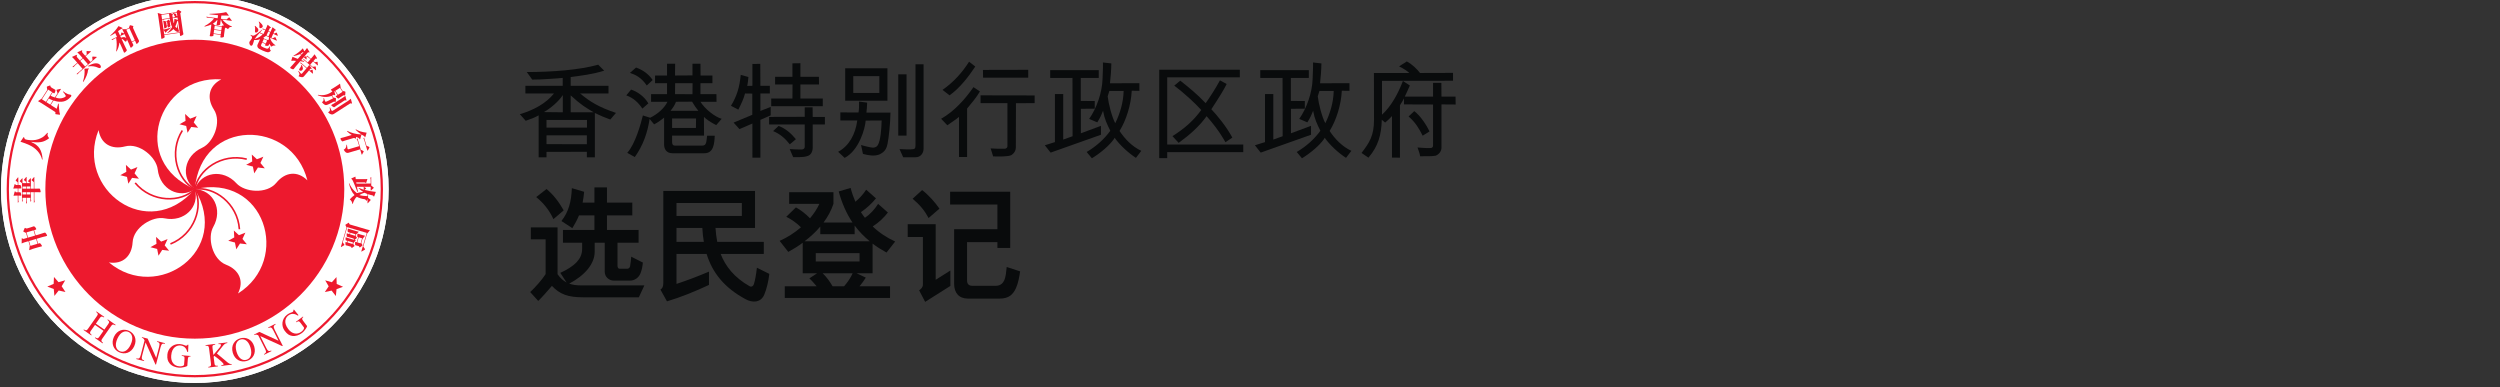 <?xml version="1.0" encoding="UTF-8"?>
<svg width="113.53mm" height="17.574mm" version="1.1" viewBox="0 0 113.53 17.574" xmlns="http://www.w3.org/2000/svg">
 <rect x="0" y="0" width="113.53" height="17.574" fill="#333333" stroke="none"/>
 <defs>
  <clipPath id="clipPath460">
   <path d="m107.09 432.63h77.254v74.77h-77.254z"/>
  </clipPath>
  <clipPath id="clipPath844">
   <path d="M 0,841.89 H 595.28 V 0 H 0 Z"/>
  </clipPath>
 </defs>
 <g transform="translate(-8.6 -7.755)">
  <g transform="matrix(.265 0 0 -.265 -21.166 140.9)">
   <g clip-path="url(#clipPath460)">
    <g transform="translate(145.71 503.23)">
     <path d="m0 0c-18.341 0-33.21-14.869-33.21-33.21 0-18.342 14.869-33.211 33.21-33.211 18.342 0 33.21 14.869 33.21 33.211 0 18.341-14.868 33.21-33.21 33.21" fill="#fff"/>
    </g>
    <g transform="translate(145.71 503.23)">
     <path d="m0 0c-18.341 0-33.21-14.869-33.21-33.21 0-18.342 14.869-33.211 33.21-33.211 18.342 0 33.21 14.869 33.21 33.211 0 18.341-14.868 33.21-33.21 33.21" fill="#fff"/>
    </g>
    <g transform="translate(145.71 502.26)">
     <path d="m0 0c-17.807 0-32.243-14.436-32.243-32.243 0-17.808 14.436-32.244 32.243-32.244 17.808 0 32.243 14.436 32.243 32.244 0 17.807-14.435 32.243-32.243 32.243" fill="#fff"/>
    </g>
    <g transform="translate(145.71 438.16)">
     <path d="m0 0c-17.594 0-31.857 14.263-31.857 31.857s14.263 31.858 31.857 31.858 31.857-14.264 31.857-31.858-14.263-31.857-31.857-31.857m0 64.101c-17.807 0-32.243-14.436-32.243-32.244 0-17.807 14.436-32.243 32.243-32.243 17.808 0 32.243 14.436 32.243 32.243 0 17.808-14.435 32.244-32.243 32.244" fill="#ed192e"/>
    </g>
    <g transform="translate(145.71 444.4)">
     <path d="m0 0c14.146 0 25.613 11.468 25.613 25.613 0 14.146-11.467 25.613-25.613 25.613-14.145 0-25.613-11.467-25.613-25.613 0-14.145 11.468-25.613 25.613-25.613" fill="#ed192e"/>
    </g>
    <g transform="translate(145.71 470.02)">
     <path d="m0 0c-11.336 4.792-6.311 19.555 4.53 18.812-2.192-1.126-2.51-3.229-1.258-5.178 1.403-2.181-0.129-5.691-2.025-6.544-3.117-1.403-3.74-5.142-1.247-7.09" fill="#fff"/>
    </g>
    <g transform="translate(145.71 470.02)">
     <path d="m0 0c-8.06-9.301-20.548 0.041-16.492 10.122 0.395-2.435 2.297-3.386 4.536-2.797 2.509 0.66 5.373-1.882 5.599-3.949 0.37-3.397 3.734-5.145 6.357-3.376" fill="#fff"/>
    </g>
    <g transform="translate(145.71 470.02)">
     <path d="m0 0c6.355-10.539-6.388-19.529-14.722-12.557 2.436-0.377 3.93 1.138 4.061 3.45 0.148 2.589 3.451 4.528 5.486 4.104 3.345-0.697 6.047 1.962 5.175 5.003" fill="#fff"/>
    </g>
    <g transform="translate(145.71 470.02)">
     <path d="m0 0c11.987 2.787 16.599-12.11 7.394-17.882 1.11 2.201 0.132 4.089-2.027 4.929-2.416 0.941-3.24 4.68-2.208 6.485 1.696 2.966 3e-3 6.358-3.159 6.468" fill="#fff"/>
    </g>
    <g transform="translate(145.71 470.02)">
     <path d="m0 0c1.054 12.261 16.647 12.045 19.291 1.506-1.749 1.737-3.847 1.389-5.313-0.404-1.642-2.008-5.453-1.636-6.85-0.097-2.297 2.531-6.046 1.968-7.128-1.005" fill="#fff"/>
    </g>
    <g transform="translate(145.1 480.68)">
     <path d="m0 0-0.638-1.001-0.231 1.164-1.149 0.297 1.036 0.581-0.073 1.184 0.872-0.806 1.104 0.435-0.497-1.078 0.755-0.916z" fill="#ed192e"/>
    </g>
    <g transform="translate(135.38 472.73)">
     <path d="m0 0 0.754-0.916-1.178 0.14-0.638-1-0.231 1.163-1.149 0.298 1.035 0.579-0.072 1.185 0.872-0.806 1.104 0.435z" fill="#ed192e"/>
    </g>
    <g transform="translate(139.94 461.03)">
     <path d="m0 0 1.104 0.435-0.497-1.078 0.755-0.916-1.178 0.139-0.639-1-0.231 1.164-1.148 0.297 1.035 0.58-0.072 1.184z" fill="#ed192e"/>
    </g>
    <g transform="translate(152.47 461.75)">
     <path d="m0 0-0.071 1.185 0.871-0.806 1.104 0.435-0.497-1.078 0.754-0.916-1.178 0.14-0.638-1.001-0.231 1.164-1.149 0.297z" fill="#ed192e"/>
    </g>
    <g transform="translate(155.66 473.89)">
     <path d="m0 0-1.149 0.297 1.035 0.58-0.072 1.185 0.872-0.806 1.104 0.435-0.497-1.078 0.754-0.916-1.178 0.14-0.638-1.001z" fill="#ed192e"/>
    </g>
    <g transform="translate(145.71 470.02)">
     <path d="m0 0c-2.96 1.52-4.519 6.272-2.142 10.05" fill="none" stroke="#ed192e" stroke-width=".281"/>
    </g>
    <g transform="translate(145.71 470.02)">
     <path d="m0 0c-2.359-2.346-7.361-2.359-10.22 1.068" fill="none" stroke="#ed192e" stroke-width=".281"/>
    </g>
    <g transform="translate(145.71 470.02)">
     <path d="m0 0c1.502-2.969-0.03-7.73-4.174-9.39" fill="none" stroke="#ed192e" stroke-width=".281"/>
    </g>
    <g transform="translate(145.71 470.02)">
     <path d="m0 0c3.288 0.511 7.342-2.417 7.641-6.871" fill="none" stroke="#ed192e" stroke-width=".281"/>
    </g>
    <g transform="translate(154.61 475.16)">
     <path d="m0 0c-4.328 1.092-8.366-1.858-8.896-5.144" fill="none" stroke="#ed192e" stroke-width=".281"/>
    </g>
    <g transform="translate(122.89 453.38)">
     <path d="m0 0 0.654-0.99-1.157 0.262-0.739-0.927-0.109 1.181-1.11 0.416 1.09 0.468 0.052 1.186 0.782-0.892 1.144 0.316z" fill="#ed192e"/>
    </g>
    <g transform="translate(168.65 453.37)">
     <path d="m0 0-0.663-0.984 1.159 0.252 0.732-0.935 0.118 1.181 1.115 0.406-1.086 0.478-0.042 1.186-0.79-0.885-1.141 0.326z" fill="#ed192e"/>
    </g>
    <g transform="translate(126.7 445.98)">
     <path d="m0 0c0.417-0.263 0.51-0.172 0.762 0.189l1.456 2.078c0.249 0.355 0.215 0.449-0.119 0.728l0.064 0.09 1.334-0.934-0.064-0.091c-0.386 0.226-0.487 0.204-0.725-0.136l-0.653-0.931 1.454-1.019 0.653 0.93c0.248 0.355 0.214 0.451-0.12 0.728l0.064 0.092 1.334-0.935-0.064-0.091c-0.385 0.226-0.486 0.205-0.725-0.136l-1.493-2.131c-0.222-0.317-0.238-0.441 0.12-0.727l-0.064-0.092-1.334 0.935 0.064 0.091c0.416-0.263 0.509-0.171 0.762 0.189l0.655 0.935-1.454 1.019-0.693-0.988c-0.221-0.316-0.237-0.442 0.12-0.728l-0.064-0.091-1.333 0.935z" fill="#ed192e"/>
    </g>
    <g transform="translate(134.72 443.38)">
     <path d="m0 0c0.562 1.212 0.172 1.916-0.37 2.167-0.542 0.252-1.332 0.096-1.894-1.116-0.543-1.169-0.221-1.894 0.369-2.168s1.352-0.052 1.895 1.117m-2.873 1.327c0.568 1.223 1.721 1.436 2.592 1.032 0.871-0.405 1.452-1.423 0.884-2.646-0.526-1.131-1.624-1.467-2.587-1.021-0.961 0.447-1.414 1.503-0.889 2.635" fill="#ed192e"/>
    </g>
    <g transform="translate(140.57 443.52)">
     <path d="m0 0c-0.368 0.054-0.555 0.079-0.729-0.585l-0.783-2.982-0.096 0.025-1.679 3.762-0.012 3e-3 -0.58-2.211c-0.153-0.584-0.067-0.74 0.342-0.866l-0.027-0.107-1.333 0.349 0.028 0.108c0.439-0.085 0.58-0.031 0.741 0.581l0.655 2.501c-0.157 0.344-0.24 0.396-0.467 0.456l0.028 0.107 0.97-0.254 1.455-3.297 0.011-3e-3 0.497 1.893c0.171 0.653 0.025 0.74-0.354 0.87l0.029 0.107 1.332-0.35z" fill="#ed192e"/>
    </g>
    <g transform="translate(144.96 441.33)">
     <path d="m0 0c-0.259-3e-3 -0.412-3e-3 -0.444-0.418l-0.093-1.174c-6e-3 -0.082-0.811-0.359-1.453-0.308-0.579 0.045-1.213 0.271-1.593 0.754-0.283 0.363-0.431 0.722-0.371 1.487 0.078 0.982 0.914 1.898 2.153 1.801 0.591-0.047 0.844-0.262 1.031-0.276 0.047-4e-3 0.242 0.01 0.29 0.171l0.128-0.01-0.05-1.236-0.134 0.01c-0.125 0.433-0.383 1.035-1.201 1.1-0.555 0.044-1.444-0.256-1.56-1.735-0.083-1.058 0.472-1.766 1.378-1.837 0.397-0.032 0.811 0.071 0.828 0.281l0.074 0.947c0.038 0.485-0.078 0.5-0.473 0.561l9e-3 0.105 1.489-0.118z" fill="#ed192e"/>
    </g>
    <g transform="translate(149.75 443.57)">
     <path d="m0 0 1.523 0.191 0.014-0.11c-0.346-0.073-0.465-0.106-0.827-0.564l-0.967-1.232 1.537-1.284c0.429-0.37 0.66-0.566 0.991-0.513l0.014-0.111-1.774-0.222-0.013 0.111c0.307 0.05 0.405 0.068 0.388 0.196-0.022 0.18-0.656 0.709-0.878 0.882l-0.693 0.533-0.135-0.141 0.136-1.087c0.051-0.407 0.133-0.491 0.589-0.458l0.014-0.11-1.639-0.206-0.014 0.111c0.45 0.08 0.509 0.176 0.449 0.653l-0.316 2.516c-0.056 0.454-0.19 0.478-0.588 0.458l-0.014 0.111 1.651 0.207 0.013-0.111c-0.449-0.086-0.523-0.16-0.469-0.591l0.15-1.191c1.165 1.345 1.315 1.523 1.29 1.721-0.02 0.157-0.132 0.155-0.418 0.131z" fill="#ed192e"/>
    </g>
    <g transform="translate(155.25 442.87)">
     <path d="m0 0c-0.379 1.28-1.137 1.551-1.71 1.381-0.573-0.169-1.062-0.809-0.683-2.089 0.366-1.236 1.087-1.566 1.711-1.381 0.623 0.184 1.048 0.854 0.682 2.089m-3.031-0.904c-0.383 1.292 0.34 2.215 1.261 2.487 0.921 0.273 2.03-0.107 2.412-1.399 0.354-1.196-0.248-2.175-1.264-2.476-1.017-0.301-2.055 0.192-2.409 1.388" fill="#ed192e"/>
    </g>
    <g transform="translate(159.56 446.84)">
     <path d="m0 0c-0.312-0.203-0.469-0.308-0.161-0.92l1.385-2.754-0.089-0.045-3.746 1.711-0.01-5e-3 1.026-2.042c0.271-0.539 0.439-0.599 0.829-0.422l0.05-0.1-1.23-0.618-0.05 0.099c0.385 0.226 0.455 0.36 0.171 0.926l-1.161 2.308c-0.346 0.154-0.443 0.138-0.653 0.033l-0.05 0.099 0.896 0.45 3.271-1.51 0.01 5e-3 -0.879 1.749c-0.302 0.602-0.47 0.57-0.839 0.417l-0.05 0.099 1.23 0.619z" fill="#ed192e"/>
    </g>
    <g transform="translate(164.3 448.1)">
     <path d="m0 0c-0.192-0.173-0.307-0.274-0.058-0.607l0.706-0.942c0.05-0.066-0.37-0.805-0.886-1.19-0.464-0.348-1.09-0.598-1.693-0.486-0.451 0.086-0.799 0.256-1.259 0.871-0.591 0.787-0.568 2.026 0.426 2.771 0.473 0.354 0.805 0.361 0.954 0.474 0.038 0.028 0.175 0.167 0.105 0.319l0.103 0.078 0.779-0.961-0.108-0.08c-0.38 0.241-0.971 0.523-1.627 0.031-0.445-0.333-0.913-1.145-0.025-2.331 0.636-0.848 1.52-1.012 2.247-0.468 0.318 0.239 0.561 0.589 0.435 0.758l-0.569 0.759c-0.292 0.389-0.389 0.323-0.725 0.108l-0.063 0.084 1.195 0.896z" fill="#ed192e"/>
    </g>
    <g transform="translate(118.75 460.68)">
     <path d="m0 0 7e-3 -0.022-0.023-7e-3 -1.167-0.343-0.022-7e-3 -7e-3 0.023-0.231 0.787-7e-3 0.022 0.022 6e-3 1.168 0.344 0.022 7e-3 7e-3 -0.023zm-1.6 1.042-0.022-6e-3 -6e-3 0.022-0.25 0.851-7e-3 0.021 0.022 7e-3 1.168 0.344 0.022 6e-3 6e-3 -0.022 0.251-0.85 6e-3 -0.023-0.022-7e-3zm3.239 0.393c-0.019 0.063-0.069 0.151-0.149 0.262-0.098 0.136-0.15 0.177-0.175 0.186-0.037 0.013-0.082 0.011-0.134-7e-3l-0.607-0.194-0.865-0.255-0.022-6e-3 -6e-3 0.022-0.251 0.851-6e-3 0.022 0.022 6e-3 0.258 0.076c0.045 0.014 0.101 0.045 0.065 0.166-0.019 0.068-0.08 0.161-0.18 0.276-0.094 0.11-0.181 0.152-0.259 0.122 0 0-0.585-0.197-0.586-0.197l-0.529-0.156c-0.106-0.031-0.21-4e-3 -0.311 0.082-0.016 0.017-0.032 0.021-0.052 0.016-0.023-7e-3 -0.041-0.025-0.054-0.057l-0.217-0.503c-0.012-0.024-0.015-0.044-0.01-0.061s0.019-0.03 0.043-0.042l0.416-0.206 9e-3 -5e-3 3e-3 -0.01 0.233-0.794 7e-3 -0.022-0.023-6e-3 -0.606-0.179c-0.111-0.032-0.205 1e-3 -0.277 0.101-0.011 0.015-0.024 0.02-0.045 0.014-0.021-7e-3 -0.031-0.019-0.031-0.041l-0.014-0.861c0.118 0.053 0.269 0.114 0.452 0.178l0.693 0.205 0.022 6e-3 7e-3 -0.022 0.216-0.735 2e-3 -5e-3 -1e-3 -5e-3 -0.103-0.781c0.18 0.083 0.375 0.157 0.581 0.218 0 0 0.914 0.269 0.915 0.269l0.646 0.17c0.026 7e-3 0.043 0.018 0.052 0.031 7e-3 0.015 7e-3 0.033 0 0.057-0.015 0.052-0.066 0.135-0.15 0.248-0.105 0.14-0.156 0.185-0.18 0.196-0.032 0.017-0.08 0.017-0.141-2e-3l-0.172-0.05-0.021-7e-3 -7e-3 0.023-0.232 0.786-7e-3 0.023 0.023 6e-3 0.914 0.269 0.783 0.205c0.029 8e-3 0.049 0.021 0.06 0.039 0.01 0.019 0.01 0.045 1e-3 0.078" fill="#ed192e"/>
    </g>
    <g transform="translate(115.54 467.83)">
     <path d="m0 0-0.011-9e-3c2e-3 -6e-3 2e-3 -0.01 4e-3 -0.015z" fill="#fff"/>
    </g>
    <g transform="translate(117.69 468)">
     <path d="m0 0-0.01-8e-3c2e-3 -5e-3 2e-3 -0.01 3e-3 -0.014z" fill="#ed192e"/>
    </g>
    <g transform="translate(118.29 467.83)">
     <path d="m0 0-9e-3 -8e-3c1e-3 -5e-3 2e-3 -9e-3 3e-3 -0.014z" fill="#fff"/>
    </g>
    <g transform="translate(116.96 467.65)">
     <path d="m0 0-0.012-8e-3c1e-3 -6e-3 2e-3 -0.011 3e-3 -0.016z" fill="#fff"/>
    </g>
    <g transform="translate(116.25 468)">
     <path d="m0 0-8e-3 -9e-3c1e-3 -5e-3 2e-3 -0.01 3e-3 -0.014z" fill="#ed192e"/>
    </g>
    <g transform="translate(114.85 469.61)">
     <path d="m0 0c0 1e-3 1e-3 1e-3 1e-3 1e-3l2e-3 6e-3z" fill="#ed192e"/>
    </g>
    <g transform="translate(114.95 469.63)">
     <path d="m0 0h1e-3 -1e-3" fill="#ed192e"/>
    </g>
    <g transform="translate(115.39 472.02)">
     <path d="m0 0h1e-3l1e-3 3e-3z" fill="#ed192e"/>
    </g>
    <g transform="translate(115.92 470.14)">
     <path d="m0 0c0.047 0 0.067 0.021 0.067 0.073 0 0.074-0.014 0.163-0.043 0.265-0.029 0.101-0.057 0.17-0.085 0.205-0.024 0.032-0.058 0.047-0.102 0.047h-0.292v0.023l-2e-3 1.249c0 0.016-3e-3 0.028-9e-3 0.034-2e-3 2e-3 -7e-3 7e-3 -0.022 6e-3 -0.015 0-0.031-7e-3 -0.048-0.023-0.01-0.014-0.357-0.458-0.357-0.458-0.013-0.017-0.02-0.033-0.02-0.047 0-0.019 0.013-0.039 0.037-0.058l0.316-0.274 8e-3 -7e-3v-0.011l1e-3 -0.411v-0.023l-0.023-1e-3h-0.313l-7e-3 0.01s-0.096 0.134-0.096 0.135c-0.012 0.018-0.027 0.026-0.045 0.026-0.021 0-0.037-9e-3 -0.05-0.03l-0.233-0.757c0.104 6e-3 0.433 0.026 0.434 0.026h0.334v-0.023l1e-3 -0.607v-0.023h-0.023l-0.297-1e-3h-0.013l-7e-3 0.012c-0.061 0.114-0.081 0.134-0.085 0.137-0.012 5e-3 -0.024 7e-3 -0.037 7e-3 -0.029 0-0.049-9e-3 -0.062-0.029l-0.204-0.731c0.094 8e-3 0.374 0.028 0.375 0.028l0.331 1e-3h0.023v-0.023l2e-3 -1.196 0.151 0.127c-0.036 0.129-0.056 0.242-0.056 0.332l-1e-3 0.737v0.023h0.023s0.205 1e-3 0.207 0l0.225-0.014c0.017-2e-3 0.024 4e-3 0.029 8e-3 0.01 0.01 0.023 0.034 0.022 0.094 0 0.061-0.016 0.151-0.048 0.268-0.043 0.155-0.068 0.189-0.077 0.196-0.02 0.016-0.044 0.024-0.075 0.024h-0.307v0.023l-1e-3 0.607v0.024h0.023z" fill="#ed192e"/>
    </g>
    <g transform="translate(114.84 470.87)">
     <path d="m0 0s1e-3 0 1e-3 1e-3l2e-3 5e-3z" fill="#ed192e"/>
    </g>
    <g transform="translate(116.81 472.09)">
     <path d="m0 0h1e-3s3e-3 4e-3 3e-3 4e-3z" fill="#ed192e"/>
    </g>
    <g transform="translate(117.5 469.11)">
     <path d="m0 0-0.587-1e-3h-0.024v0.386h0.023l0.588 1e-3 0.023 1e-3v-0.387zm-0.612 1.017-1e-3 0.325v0.023h0.023l0.588 1e-3h0.023v-0.023l1e-3 -0.325v-0.023l-0.023-1e-3h-0.611zm-0.115-1.018-0.568-1e-3h-0.023l-1e-3 0.023v0.364h0.614v-0.022l1e-3 -0.341v-0.023zm-0.593 1.016v0.349h0.023l0.568 1e-3h0.023v-0.372h-0.023l-0.568-1e-3h-0.023zm3.046-0.212c-0.029 0.095-0.08 0.209-0.152 0.208 0 0-0.396-0.015-0.397-0.015h-0.464v0.023l-3e-3 1.944c-1e-3 0.031-0.011 0.031-0.021 0.031-0.016 0-0.03-8e-3 -0.044-0.024l-0.381-0.444c-0.018-0.02-0.026-0.039-0.026-0.056 0-0.016 0.011-0.033 0.033-0.051l0.339-0.296 8e-3 -7e-3v-0.01l2e-3 -1.087v-0.023h-0.023l-0.459-1e-3h-0.023v0.023l-2e-3 1.719c-1e-3 0.019-4e-3 0.033-0.011 0.04-6e-3 5e-3 -0.014 8e-3 -0.025 8e-3 -0.016 0-0.031-8e-3 -0.044-0.022l-0.365-0.412c-0.023-0.026-0.035-0.051-0.035-0.073 0-0.019 0.011-0.037 0.033-0.055l0.293-0.225 0.01-7e-3v-0.049h-0.023l-0.537-1e-3h-0.022v0.023l-2e-3 0.997c0 0.043-0.017 0.043-0.029 0.043-0.015 0-0.031-7e-3 -0.048-0.02-0.015-0.016-0.367-0.44-0.367-0.441-0.015-0.015-0.022-0.034-0.022-0.058 1e-3 -0.02 0.013-0.039 0.039-0.057l0.326-0.255 8e-3 -6e-3v-0.012l1e-3 -0.191v-0.023h-0.023l-0.568-1e-3h-0.023v0.023l-2e-3 0.777c0 0.045-0.015 0.045-0.023 0.045-0.011 0-0.023-7e-3 -0.034-0.019l-0.381-0.427c-0.016-0.018-0.024-0.041-0.024-0.068 0-0.021 6e-3 -0.035 0.021-0.046l0.341-0.281 8e-3 -7e-3v-0.01l5e-3 -3.193 0.142 0.15c-0.037 0.111-0.054 0.217-0.049 0.314v0.201l-1e-3 0.023h0.024l0.567 1e-3h0.024v-0.023l1e-3 -0.974 0.148 0.108c-0.036 0.156-0.055 0.3-0.055 0.425l-1e-3 0.441v0.023h0.024l0.587 1e-3h0.023v-0.023l1e-3 -0.656 0.153 0.138c-0.039 0.168-0.06 0.322-0.06 0.454l-2e-3 1.027v0.023h0.504v-0.023l3e-3 -1.791 0.15 0.142c-0.037 0.154-0.057 0.288-0.057 0.395l-2e-3 1.254v0.024h0.023l0.503 1e-3 0.416-0.01c0.079-2e-3 0.108 8e-3 0.117 0.013 0.014 8e-3 0.021 0.032 0.021 0.069-1e-3 0.08-0.023 0.194-0.068 0.342" fill="#ed192e"/>
    </g>
    <g transform="translate(117.71 478.11)">
     <path d="m0 0 6e-3 0.02 0.02-4e-3c0.564-0.101 1.099-0.114 1.59-0.039 0.483 0.074 0.963 0.299 1.426 0.669-0.244 0.263-0.333 0.516-0.264 0.752 0.011 0.037 0.027 0.074 0.046 0.11l-0.071 0.074c-0.24-0.26-0.431-0.455-0.566-0.576-0.14-0.126-0.35-0.256-0.624-0.385-0.274-0.131-0.553-0.222-0.829-0.271-0.275-0.049-0.577-0.065-0.899-0.047s-0.6 0.06-0.826 0.127c-0.114 0.033-0.187 0.108-0.215 0.222-0.03 0.128-0.067 0.156-0.086 0.162-0.025 7e-3 -0.049 3e-3 -0.074-0.01l-0.515-0.782c0.084-0.021 0.167-0.043 0.244-0.064 0.355-0.104 0.801-0.279 1.326-0.52 0.527-0.243 0.988-0.583 1.37-1.012 0.377-0.423 0.634-0.91 0.767-1.448l0.088 0.017c-0.043 0.772-0.209 1.397-0.496 1.857-0.287 0.463-0.761 0.837-1.408 1.111l-0.019 8e-3 7e-3 0.02z" fill="#ed192e"/>
    </g>
    <g transform="translate(121.86 482.86)">
     <path d="m0 0s-1e-3 0-1e-3 1e-3h-4e-3z" fill="#ed192e"/>
    </g>
    <g transform="translate(122.67 487.2)">
     <path d="m0 0h2e-3 5e-3z" fill="#ed192e"/>
    </g>
    <g transform="translate(121.39 485.21)">
     <path d="m0 0-0.442-0.688-0.013-0.02-0.019 0.013-0.621 0.399-0.019 0.012 0.012 0.019 0.386 0.6 0.012 0.019 0.019-0.012c0.195-0.113 0.421-0.217 0.673-0.308l0.028-0.01zm-1.196-0.231-0.02 0.013-0.644 0.414-0.02 0.013 0.012 0.02 1.044 1.623 0.012 0.019 0.02-0.013 0.645-0.414 0.019-0.013-0.012-0.019-1.044-1.623zm4.355 1.095c-0.015 0.049-0.04 0.085-0.077 0.108-0.031 0.02-0.082 0.034-0.151 0.042-0.26 0.028-0.541 0.138-0.835 0.327-0.101 0.065-0.2 0.14-0.298 0.222l-0.075-0.063c0.196-0.204 0.364-0.447 0.499-0.724l5e-3 -0.012-7e-3 -0.011s-0.023-0.035-0.022-0.034c-0.056-0.094-0.2-0.179-0.441-0.259-0.234-0.079-0.462-0.11-0.675-0.094-0.214 0.016-0.417 0.064-0.604 0.141l-0.025 0.011 0.015 0.023 0.883 1.374c0.031 0.048 0.014 0.06 5e-3 0.064-9e-3 7e-3 -0.03 0.015-0.071 0.018-0.042-0.011-0.595-0.142-0.595-0.142-0.023-5e-3 -0.042-0.018-0.055-0.039-0.013-0.02-0.013-0.038-3e-3 -0.058l2e-3 -3e-3v-2e-3l0.161-0.502 3e-3 -0.01-6e-3 -0.01-0.445-0.691-9e-3 -0.015-0.017 5e-3c-0.259 0.071-0.495 0.167-0.7 0.283l-0.021 0.012 0.013 0.021 0.329 0.512 0.013 0.02 0.019-0.012 0.19-0.122c0.036-0.023 0.084-0.039 0.138 0.044 0.034 0.054 0.073 0.156 0.112 0.302 0.039 0.14 0.022 0.231-0.049 0.276 0 0-0.422 0.237-0.423 0.238l-0.245 0.157c-0.072 0.046-0.116 0.132-0.131 0.255l-1e-3 1e-3v2e-3c1e-3 0.021-5e-3 0.034-0.021 0.044-0.02 0.013-0.044 0.015-0.072 7e-3l-0.429-0.155c-0.03-0.011-0.053-0.029-0.071-0.056-0.014-0.023-0.019-0.044-0.014-0.066l0.08-0.459 2e-3 -9e-3 -5e-3 -7e-3 -0.952-1.48-2e-3 -4e-3 -4e-3 -2e-3 -0.635-0.44c0.154-0.073 0.358-0.191 0.611-0.354l2.334-1.501c0.067-0.043 0.08-0.119 0.038-0.225-0.018-0.047-0.021-0.085-9e-3 -0.112 8e-3 -0.02 0.026-0.034 0.053-0.046 0.039-5e-3 0.661-0.092 0.661-0.092 0.031-4e-3 0.054 7e-3 0.072 0.037 0.02 0.03 0.022 0.06 8e-3 0.09-0.062 0.123-0.112 0.422-0.153 0.915l-0.065 0.842-0.095 0.01c-0.056-0.26-0.136-0.544-0.239-0.845l-0.01-0.028-0.024 0.016-0.975 0.627-0.019 0.012 0.012 0.019 0.469 0.729 0.011 0.016 0.017-7e-3c0.172-0.07 0.375-0.126 0.603-0.166s0.464-0.056 0.7-0.046 0.465 0.059 0.68 0.145c0.214 0.086 0.421 0.215 0.614 0.382s0.305 0.275 0.336 0.322c0 0 0.052 0.072 0.051 0.071 0.038 0.06 0.05 0.113 0.036 0.161" fill="#ed192e"/>
    </g>
    <g transform="translate(126.35 493.81)">
     <path d="m0 0 2e-3 1e-3z" fill="#ed192e"/>
    </g>
    <g transform="translate(126.09 491.98)">
     <path d="m0 0-0.015 0.018 0.017 0.014 0.437 0.38 0.017 0.015 0.015-0.018 0.813-0.935 0.015-0.018-0.017-0.015-0.437-0.379-0.017-0.015-0.015 0.017zm2.804 0.639c8e-3 7e-3 0.016 0.016 0.017 0.025 0 6e-3 -3e-3 0.014-0.01 0.022-0.012 0.013-0.03 0.022-0.054 0.028-0.029 2e-3 -0.621 0.049-0.622 0.049-7e-3 1e-3 -0.024-1e-3 -0.054-0.027-0.027-0.024-0.039-0.048-0.038-0.07l0.042-0.515 1e-3 -0.012-9e-3 -7e-3 -0.315-0.274-0.017-0.015-0.015 0.018-0.813 0.935-0.015 0.018 0.017 0.015 0.886 0.77c0.021 0.017 0.025 0.029 0.025 0.033 0 3e-3 0 8e-3 -6e-3 0.014-9e-3 0.01-0.031 0.024-0.083 0.032 0 0-0.602 0.029-0.601 0.029-0.019 0-0.039-9e-3 -0.06-0.027-0.018-0.016-0.024-0.034-0.019-0.056l1e-3 -2e-3v-2e-3l0.034-0.498 1e-3 -0.012-9e-3 -8e-3 -0.232-0.2-0.017-0.015-0.015 0.017-0.459 0.529c-0.07 0.08-0.09 0.164-0.061 0.248 0.024 0.067 0.025 0.114 3e-3 0.139-0.014 0.016-0.03 0.021-0.052 0.014l-0.777-0.349c0.064-0.052 0.186-0.17 0.378-0.368l0.522-0.6 0.016-0.018-0.018-0.015-0.437-0.379-0.017-0.015-0.015 0.017-0.462 0.533c-0.076 0.087-0.086 0.195-0.03 0.323 6e-3 0.015 0.012 0.037-0.014 0.067-0.021 0.023-0.044 0.029-0.074 0.017l-0.757-0.349c0.049-0.047 0.159-0.158 0.342-0.345l0.549-0.633 0.015-0.017-0.017-0.015-0.831-0.722 0.225-8e-3c0.092 0.13 0.179 0.231 0.256 0.299l0.412 0.358 0.018 0.015 0.015-0.017 0.813-0.936 0.015-0.017-0.017-0.015-1.029-0.894 0.222-0.016c0.06 0.108 0.145 0.21 0.254 0.306z" fill="#ed192e"/>
    </g>
    <g transform="translate(127.49 490.71)">
     <path d="m0 0-0.702-0.048c0.098-0.639 0.012-1.386-0.255-2.222l0.089-0.029c0.478 0.762 0.746 1.455 0.795 2.058l1e-3 8e-3 5e-3 6e-3 0.128 0.137c0.021 0.023 0.02 0.042-2e-3 0.069-0.013 0.014-0.033 0.021-0.059 0.021" fill="#ed192e"/>
    </g>
    <g transform="translate(129.61 491.04)">
     <path d="m0 0c-0.016 0.097-0.061 0.188-0.133 0.272-0.174 0.199-0.436 0.291-0.781 0.273-0.344-0.018-0.771-0.17-1.267-0.448l0.027-0.09c0.591 0.108 1.175 0.029 1.737-0.238 0.147-0.068 0.262-0.063 0.35 0.014 0.06 0.052 0.082 0.123 0.067 0.217" fill="#ed192e"/>
    </g>
    <g transform="translate(131.6 495.57)">
     <path d="m0 0-0.013 6e-3c-4e-3 -3e-3 -7e-3 -6e-3 -0.011-8e-3z" fill="#ed192e"/>
    </g>
    <g transform="translate(133.56 493.46)">
     <path d="m0 0-1e-3 1e-3z" fill="#ed192e"/>
    </g>
    <g transform="translate(135.41 495.54)">
     <path d="m0 0-0.488-0.224-0.02-9e-3 -0.01 0.021-0.911 1.988-9e-3 0.021 0.021 0.01 0.487 0.223 0.021 0.01 0.01-0.021 0.911-1.989 9e-3 -0.021zm-1.463 0.417-0.02-0.052-0.025 0.033c-0.122 0.163-0.4 0.178-0.824 0.046l-0.019-7e-3 -9e-3 0.019-0.108 0.238-0.011 0.021 0.021 0.01 0.691 0.316 0.021 9e-3 0.01-0.02 0.272-0.595 4e-3 -9e-3zm2.185-0.472-0.339 0.692-0.661 1.446c-0.03 0.063-0.024 0.129 0.016 0.196 0.031 0.053 0.042 0.094 0.031 0.118-0.011 0.022-0.034 0.04-0.069 0.052 0 0-0.403 0.109-0.402 0.109-0.05 0.013-0.088 0.014-0.112 3e-3 -0.03-0.014-0.047-0.04-0.054-0.079v-2e-3l-1e-3 -1e-3 -0.126-0.367-3e-3 -9e-3 -8e-3 -5e-3 -0.441-0.202-5e-3 -2e-3h-5e-3l-0.694-4e-3c0.065-0.114 0.13-0.24 0.193-0.377l0.143-0.312 0.024-0.053-0.054 0.022-0.353 0.142c-0.051 0.022-0.066 0.023-0.069 0.023-6e-3 -3e-3 -0.019-0.015-0.029-0.061l-0.109-0.414-4e-3 -0.01-9e-3 -5e-3 -0.078-0.035-0.021-0.01-0.01 0.021-0.327 0.715-8e-3 0.018 0.016 0.011c0.228 0.154 0.365 0.252 0.406 0.29 0.045 0.041 0.085 0.069 0.121 0.086 0.039 0.018 0.085 0.03 0.137 0.036 0.042 4e-3 0.07 0.019 0.084 0.043 0.015 0.024 0.016 0.047 6e-3 0.07-7e-3 0.014-0.019 0.025-0.036 0.034l-0.653 0.296c-0.375-0.59-0.855-1.136-1.427-1.623l0.044-0.052c0.325 0.17 0.594 0.33 0.797 0.473l0.023 0.016 0.011-0.025 0.287-0.626 9e-3 -0.021-0.021-9e-3 -0.942-0.432 0.181-0.085c0.149 0.111 0.27 0.189 0.36 0.23l0.24 0.11 0.027 0.012 5e-3 -0.028c0.133-0.66 0.135-1.421 6e-3 -2.259l0.075-0.018c0.264 0.481 0.424 0.971 0.475 1.456l1e-3 0.013 0.012 6e-3 0.035 0.015 9e-3 -0.021 0.472-1.031s0.225-0.536 0.225-0.538l0.021-0.064c0.018-0.038 0.048-0.076 0.132-0.037 0.065 0.03 0.144 0.094 0.233 0.191 0.116 0.125 0.137 0.175 0.14 0.193 4e-3 0.032-3e-3 0.069-0.02 0.108 0 0-0.061 0.11-0.062 0.111 0 0-0.329 0.665-0.329 0.666l-0.482 1.053-0.01 0.022 0.021 9e-3 0.016 7e-3 0.012 6e-3 0.011-9e-3c0.015-0.011 0.074-0.046 0.175-0.103 0.104-0.059 0.2-0.147 0.284-0.262 0.075-0.104 0.157-0.134 0.251-0.091 0.035 0.016 0.067 0.052 0.096 0.109 0.029 0.056 0.035 0.115 0.021 0.18l-4e-3 0.019 0.017 8e-3 0.015 6e-3 0.021 0.01 0.01-0.021s0.299-0.652 0.299-0.653l0.267-0.635c0.021-0.048 0.045-0.077 0.072-0.088 0.018-7e-3 0.038-5e-3 0.061 6e-3 0.046 0.021 0.11 0.073 0.19 0.156s0.136 0.155 0.165 0.212c0.026 0.053 0.025 0.106-4e-3 0.163l-0.198 0.408-0.01 0.021 0.022 0.01 0.483 0.221 0.022 0.01 9e-3 -0.022s0.201-0.476 0.202-0.476c0.012-0.03 0.026-0.048 0.044-0.054 0.016-7e-3 0.036-4e-3 0.06 6e-3 0.069 0.032 0.158 0.114 0.264 0.243 0.104 0.126 0.131 0.231 0.082 0.323" fill="#ed192e"/>
    </g>
    <g transform="translate(133.14 496.87)">
     <path d="m0 0h1e-3 1e-3 -2e-3" fill="#ed192e"/>
    </g>
    <g transform="translate(141.04 498.06)">
     <path d="m0 0-0.023-3e-3 -0.111-0.016-0.023-3e-3 -4e-3 0.022-0.085 0.597-4e-3 0.023 0.023 3e-3 0.112 0.016 0.023 3e-3 3e-3 -0.023 0.086-0.596zm2.048-1.156-2.599-0.373-0.023-3e-3 -3e-3 0.022-0.095 0.662-4e-3 0.023 0.024 4e-3 0.011 2e-3 0.017 2e-3 7e-3 -0.015c0.023-0.045 0.064-0.109 0.122-0.189 0.06-0.083 0.1-0.142 0.12-0.176 0.02-0.037 0.037-0.034 0.043-0.033 0.04 5e-3 0.074 0.039 0.1 0.1 0.031 0.073 0.093 0.146 0.184 0.219l0.66 0.526-0.018 0.046c-0.432-0.151-0.857-0.273-1.262-0.361l-0.025-5e-3 -3e-3 0.025-0.243 1.689-7e-3 0.05 0.042-0.027 0.115-0.072c0.143 0.059 0.24 0.091 0.294 0.1l0.844 0.121 0.022 3e-3 4e-3 -0.022 0.062-0.33 0.011-0.056-0.047 0.033-0.254 0.182c-0.027 2e-3 -0.043 2e-3 -0.05 0-0.023-3e-3 -0.038-0.014-0.047-0.035l-2e-3 -4e-3 -0.145-0.213-6e-3 -9e-3 -0.01-1e-3 -0.16-0.023-5e-3 -1e-3 -4e-3 1e-3 -0.476 0.129c0.024-0.1 0.045-0.214 0.064-0.342l0.069-0.488 0.054-0.403c6e-3 -0.047 0.019-0.079 0.04-0.095 0.014-0.011 0.032-0.015 0.056-0.011 0.014 2e-3 0.055 0.016 0.177 0.086 0.121 0.069 0.153 0.097 0.161 0.107 0.012 0.016 0.016 0.032 0.014 0.051l-0.01 0.124-3e-3 0.022 0.022 3e-3 0.105 0.015 0.022 4e-3 4e-3 -0.023 0.023-0.16c2e-3 -0.019 9e-3 -0.033 0.02-0.041 0.014-0.011 0.038-0.014 0.07-0.01 0.036 6e-3 0.11 0.036 0.22 0.09 0.103 0.051 0.147 0.118 0.135 0.201 0 0-0.048 0.216-0.048 0.218l-0.063 0.436-1e-3 0.01 6e-3 8e-3 0.057 0.07 0.031 0.039 0.01-0.049c0.071-0.382 0.168-0.704 0.287-0.958l5e-3 -0.011-6e-3 -0.011c-0.217-0.365-0.505-0.701-0.854-0.999l0.036-0.039c0.407 0.168 0.759 0.404 1.047 0.701l0.018 0.019 0.016-0.021c0.127-0.163 0.27-0.287 0.424-0.37 0.154-0.081 0.273-0.117 0.354-0.105 0.117 0.017 0.165 0.07 0.151 0.169-7e-3 0.049-0.031 0.116-0.07 0.201-0.041 0.088-0.072 0.197-0.09 0.323-0.017 0.119-0.033 0.325-0.049 0.611l-0.04 3e-3c-0.056-0.505-0.065-0.536-0.068-0.545-0.01-0.033-0.033-0.053-0.066-0.058-0.033-4e-3 -0.063 2e-3 -0.087 0.018-0.015 0.01-0.047 0.041-0.161 0.191l-9e-3 0.012 7e-3 0.013c0.117 0.214 0.227 0.507 0.325 0.868l1e-3 6e-3 4e-3 4e-3c0.029 0.033 0.064 0.065 0.102 0.094l0.031 0.023 6e-3 -0.038 0.276-1.927 4e-3 -0.024zm-3.002 2.27-0.099 0.688-3e-3 0.023 0.023 4e-3 1.248 0.179 0.022 3e-3 4e-3 -0.021s0.053-0.265 0.053-0.266l0.061-0.422 3e-3 -0.023-0.023-3e-3 -1.263-0.182-0.023-3e-3zm1.512 0.935 8e-3 7e-3 5e-3 3e-3 6e-3 1e-3 0.351 0.05 0.055 8e-3 -0.033-0.045-0.018-0.024c0.096-0.051 0.163-0.14 0.196-0.269 0.033-0.123 0.076-0.19 0.129-0.201l0.035-7e-3 -0.021-0.029-0.101-0.14-5e-3 -8e-3 -0.01-1e-3 -0.255-0.037-0.023-3e-3 -3e-3 0.022-0.054 0.376-2e-3 0.012 0.01 8e-3c0.079 0.073 0.091 0.116 0.089 0.138-5e-3 0.029-0.019 0.035-0.032 0.037l-0.319 0.061-0.053 0.01zm0.559 0.088 0.449 0.065 0.022 3e-3 4e-3 -0.023 0.079-0.555 8e-3 -0.048-0.042 0.025-0.136 0.082-0.016 0.01 7e-3 0.018c0.018 0.045 0.024 0.089 0.018 0.13-0.01 0.069-0.051 0.124-0.126 0.169-0.077 0.046-0.165 0.07-0.263 0.073l-0.02 1e-3 -3e-3 0.019v5e-3l-3e-3 0.023zm0.591-0.761 3e-3 -0.023 0.05-0.352 6e-3 -0.036-0.035 0.011-0.559 0.181c-0.017-0.325-0.041-0.565-0.073-0.709l-4e-3 -0.016-0.015-2e-3 -0.013-2e-3 -0.018-3e-3 -7e-3 0.018c-0.042 0.114-0.093 0.372-0.158 0.791l-4e-3 0.023 0.023 3e-3 0.781 0.113zm0.907-2.316-0.438 3.045-1e-3 0.012 8e-3 8e-3 0.138 0.141c0.025 0.025 0.035 0.053 0.03 0.085-4e-3 0.029-0.017 0.048-0.041 0.06l-0.444 0.26c-0.026 0.016-0.05 0.022-0.072 0.019-0.025-3e-3 -0.043-0.015-0.055-0.035l-0.253-0.361-5e-3 -7e-3 -0.01-2e-3 -2.429-0.348-5e-3 -1e-3 -5e-3 1e-3 -0.731 0.218c0.045-0.219 0.076-0.392 0.094-0.511 0 0 0.453-3.159 0.454-3.16 0 0 0.071-0.688 0.071-0.687 3e-3 -0.03 0.013-0.051 0.029-0.064 0.016-0.012 0.042-0.016 0.075-0.011 0.055 7e-3 0.142 0.042 0.258 0.103 0.143 0.073 0.189 0.112 0.202 0.131 0.018 0.026 0.024 0.058 0.018 0.094l-0.06 0.301-5e-3 0.024 0.024 3e-3 2.6 0.373 0.022 4e-3 3e-3 -0.023s0.02-0.138 0.02-0.139l0.027-0.306c3e-3 -0.019 0.015-0.037 0.039-0.054 0.023-0.016 0.049-0.023 0.079-0.018 0.022 3e-3 0.088 0.027 0.272 0.12 0.142 0.073 0.201 0.153 0.182 0.247 0 0-0.091 0.477-0.091 0.478" fill="#ed192e"/>
    </g>
    <g transform="translate(141.19 499.06)">
     <path d="m0 0 5e-3 -4e-3h6e-3z" fill="#ed192e"/>
    </g>
    <g transform="translate(140.26 499.01)">
     <path d="m0 0-0.01 6e-3c-4e-3 -1e-3 -7e-3 -3e-3 -0.011-4e-3z" fill="#ed192e"/>
    </g>
    <g transform="translate(141.19 499.06)">
     <path d="m0 0 5e-3 -4e-3h6e-3z" fill="#ed192e"/>
    </g>
    <g transform="translate(151.51 499.84)">
     <path d="m0 0v-1e-3l3e-3 -3e-3z" fill="#ed192e"/>
    </g>
    <g transform="translate(150.7 498.06)">
     <path d="m0 0-0.011-0.011-0.016-0.014-0.016 0.014c-0.059 0.054-0.087 0.065-0.098 0.067-7e-3 1e-3 -9e-3 -1e-3 -0.011-3e-3l-4e-3 -4e-3 -0.237-0.169-7e-3 -5e-3 -9e-3 1e-3 -1.113 0.158-6e-3 1e-3 -6e-3 4e-3 -0.329 0.259-0.026 0.021 0.029 0.017c0.273 0.163 0.501 0.367 0.679 0.607l8e-3 0.011 0.028-4e-3 0.023-3e-3 -3e-3 -0.024s-0.042-0.293-0.042-0.294c0 0-0.103-0.546-0.103-0.547v-1e-3s7e-3 -0.015 0.075-0.024c0.094-0.014 0.211-8e-3 0.347 0.016 0.18 0.031 0.199 0.072 0.2 0.082 0 0 0.048 0.439 0.048 0.44l0.054 0.378 3e-3 0.023 0.022-3e-3 0.01-2e-3 0.016-3e-3 3e-3 -0.015c0.066-0.341 0.231-0.657 0.493-0.94l0.016-0.017zm-0.369-0.248-0.077-0.543-3e-3 -0.022-0.023 3e-3 -1.172 0.166-0.023 3e-3 4e-3 0.023 0.077 0.544 3e-3 0.022 0.023-3e-3 1.171-0.166 0.023-4e-3zm-0.097-0.681-0.08-0.565-3e-3 -0.023-0.023 4e-3 -1.171 0.166-0.023 3e-3 3e-3 0.023 0.08 0.565 4e-3 0.023 0.022-3e-3 1.172-0.167 0.023-3e-3zm0.217 1.901-0.042 0.047 0.062-9e-3 1.504-0.213c0.042-6e-3 0.058 1e-3 0.065 6e-3 3e-3 2e-3 7e-3 6e-3 9e-3 0.017 2e-3 0.017-8e-3 0.041-0.03 0.069 0 0-0.368 0.478-0.367 0.477-0.012 0.014-0.03 0.023-0.053 0.026-0.026 4e-3 -0.047-3e-3 -0.067-0.022l-0.396-0.334-8e-3 -7e-3 -0.011 1e-3 -0.914 0.13-0.023 4e-3 4e-3 0.022 0.071 0.502 3e-3 0.021 0.021-1e-3c0.107-7e-3 0.285-7e-3 0.529 1e-3 0.25 8e-3 0.409 7e-3 0.487-4e-3 0.042-6e-3 0.079-0.016 0.109-0.028 0.024-9e-3 0.047-9e-3 0.072 2e-3 0.023 8e-3 0.035 0.022 0.038 0.043 2e-3 0.016-1e-3 0.033-0.01 0.051l-0.419 0.529c-0.579-0.159-1.543-0.262-2.865-0.304l-3e-3 -0.069c0.388-0.054 0.876-0.11 1.453-0.164l0.024-3e-3 -4e-3 -0.024-0.067-0.472-3e-3 -0.023-0.023 3e-3 -1.931 0.274 0.115-0.174c0.095 0.017 0.259 9e-3 0.505-0.026l0.685-0.096 0.039-6e-3 -0.024-0.031c-0.385-0.501-0.933-0.935-1.628-1.291l0.051-0.086c0.553 0.137 0.921 0.256 1.093 0.352l0.038 0.022-5e-3 -0.044s-0.051-0.52-0.051-0.521c0 0-0.135-0.952-0.136-0.954l-0.086-0.418c-3e-3 -0.017-1e-3 -0.03 7e-3 -0.041 0.013-0.018 0.046-0.041 0.134-0.054 0.099-0.014 0.207-8e-3 0.321 0.017 0.145 0.033 0.165 0.069 0.167 0.082l0.026 0.287 2e-3 0.024 0.024-4e-3 1.171-0.166 0.024-4e-3 -4e-3 -0.022-0.051-0.357c-1e-3 -0.011-7e-3 -0.048 0.099-0.062 0.094-0.014 0.202-5e-3 0.323 0.025 0.154 0.039 0.176 0.078 0.178 0.092 0 0 0.042 0.435 0.042 0.436l0.14 0.984c6e-3 0.042 0.033 0.075 0.081 0.097 0.05 0.023 0.054 0.037 0.054 0.037l9e-3 0.034 0.027-0.021c0.168-0.129 0.288-0.214 0.362-0.255 0.106 0.166 0.197 0.271 0.276 0.321 0.083 0.052 0.18 0.07 0.289 0.055 0.02-2e-3 0.041-8e-3 0.063-0.013l0.041 0.086c-0.623 0.252-1.167 0.636-1.616 1.147" fill="#ed192e"/>
    </g>
    <g transform="translate(158.75 493.75)">
     <path d="m0 0c-4e-3 -5e-3 -8e-3 -8e-3 -0.013-0.013 5e-3 -6e-3 8e-3 -0.011 0.013-0.017z" fill="#fff"/>
    </g>
    <g transform="translate(159.93 496.38)">
     <path d="m0 0c0-1e-3 1e-3 -3e-3 1e-3 -3e-3z" fill="#ed192e"/>
    </g>
    <g transform="translate(159.77 495.53)">
     <path d="m0 0 1e-3 -3e-3z" fill="#ed192e"/>
    </g>
    <g transform="translate(158.62 496.85)">
     <path d="m0 0-0.284-0.622-9e-3 -0.021-0.022 0.01-0.296 0.135-0.021 0.01 0.01 0.021 0.284 0.621 9e-3 0.021 0.021-9e-3 0.297-0.136 0.02-9e-3zm-0.203-0.807c-0.028-0.147-0.04-0.281-0.035-0.398l1e-3 -0.022-0.022-2e-3 -0.265-0.027h-6e-3l-6e-3 3e-3 -0.497 0.227-5e-3 2e-3 -4e-3 4e-3 -0.104 0.137-0.018 0.023 0.027 0.012c0.022 0.01 0.115 0.067 0.429 0.28l0.011 7e-3 0.011-5e-3 0.471-0.215 0.016-8e-3zm-0.325-0.578-0.217-0.475-9e-3 -0.021-0.021 0.01-0.533 0.243-0.021 0.01 0.01 0.021 0.217 0.474 0.01 0.021 0.02-0.01 0.532-0.242 0.021-0.01zm-2.064 0.304-0.061-0.019 0.035 0.054c0.194 0.296 0.471 0.631 0.821 0.998l0.025 0.026 0.013-0.034 0.031-0.08c0.062-2e-3 0.142-0.024 0.245-0.072l0.167-0.07 0.029-0.013-0.021-0.023c-0.29-0.335-0.722-0.593-1.284-0.767m3.738 1.012c-0.02 0.046-0.036 0.059-0.044 0.062-0.019 8e-3 -0.043 7e-3 -0.072-7e-3l-0.343-0.162-0.01-5e-3 -0.01 4e-3 -0.083 0.038-0.021 0.01 0.01 0.02 0.187 0.411c0.014 0.031 0.058 0.054 0.136 0.073 0.091 0.021 0.102 0.038 0.102 0.039s9e-3 0.024-0.079 0.094l-0.508 0.413c-0.037-0.085-0.15-0.35-0.15-0.351l-0.203-0.443-9e-3 -0.021-0.021 9e-3 -0.297 0.135-0.021 0.01 0.01 0.021 0.2 0.439c0.014 0.03 0.056 0.052 0.132 0.07 0.087 0.019 0.097 0.035 0.097 0.036s0.011 0.027-0.091 0.108l-0.492 0.416c-0.037-0.092-0.154-0.38-0.154-0.381l-0.207-0.452-0.01-0.021-0.021 9e-3 -0.498 0.228 0.061-0.19c0.118-0.015 0.225-0.043 0.316-0.085l0.083-0.038 0.02-9e-3 -9e-3 -0.021-0.284-0.622-0.01-0.02-0.021 9e-3 -0.545 0.249-0.029 0.014 0.021 0.023 0.363 0.402-0.044 0.051c-0.311-0.276-0.612-0.517-0.894-0.716-0.295-0.208-0.486-0.309-0.584-0.31-0.095-1e-3 -0.193 0.021-0.292 0.067-0.048 0.022-0.1 0.052-0.152 0.086l-0.05-0.077c0.15-0.123 0.236-0.221 0.258-0.299 0.023-0.08 0.016-0.162-0.021-0.243-0.033-0.072-0.102-0.172-0.21-0.308-0.105-0.131-0.169-0.22-0.19-0.265-0.045-0.099-0.044-0.225 1e-3 -0.376 0.046-0.15 0.115-0.247 0.206-0.289 0.143-0.065 0.261 8e-3 0.36 0.225 0.065 0.141 0.113 0.283 0.142 0.42 0.032 0.141 0.059 0.241 0.084 0.305l7e-3 0.015 0.017-1e-3c0.332-0.028 0.648 0.012 0.938 0.117l0.053 0.019-0.023-0.05-0.42-0.918c-0.039-0.085-0.039-0.198-2e-3 -0.338 0.038-0.139 0.139-0.255 0.302-0.347 0.168-0.094 0.343-0.184 0.52-0.264 0.414-0.19 0.727-0.297 0.928-0.32 0.191-0.021 0.374 0.069 0.542 0.265-0.125 0.152-0.187 0.288-0.181 0.403 6e-3 0.11 0.033 0.226 0.078 0.343l-0.054 0.042c-0.026-0.038-0.069-0.103-0.129-0.197-0.074-0.115-0.14-0.187-0.2-0.221-0.062-0.034-0.151-0.035-0.27-4e-3 -0.113 0.029-0.269 0.089-0.464 0.178-0.242 0.11-0.382 0.191-0.428 0.248-0.05 0.061-0.054 0.137-0.012 0.229l0.164 0.358 9e-3 0.021 0.021-9e-3 0.529-0.241 0.021-0.01-0.011-0.022-0.074-0.151c-7e-3 -0.013-8e-3 -0.024-4e-3 -0.033 6e-3 -0.018 0.028-0.036 0.063-0.052 0.083-0.037 0.195-0.054 0.333-0.05 0.173 7e-3 0.215 0.043 0.224 0.064l0.117 0.253 0.021 0.047 0.021-0.047c0.069-0.154 0.184-0.31 0.338-0.462 0.201 0.182 0.414 0.245 0.631 0.188l0.051 0.048c-0.522 0.372-0.83 0.798-0.915 1.265l-7e-3 0.043 0.04-0.019 1.045-0.477c0.014-6e-3 0.035-0.014 0.051-8e-3 9e-3 4e-3 0.016 0.012 0.022 0.025 5e-3 0.011 5e-3 0.023 0 0.039-7e-3 0.015-0.233 0.484-0.233 0.484-0.021 0.043-0.035 0.053-0.04 0.056-0.024 0.01-0.037 3e-3 -0.046-6e-3l-2e-3 -3e-3 -4e-3 -2e-3 -0.383-0.183-9e-3 -5e-3 -0.011 5e-3 -0.177 0.081-0.022 0.01 0.01 0.021 0.284 0.622 9e-3 0.021 0.022-0.01 0.666-0.304c0.043-0.02 0.067-0.02 0.078-0.015 8e-3 3e-3 0.015 9e-3 0.02 0.02 7e-3 0.015 7e-3 0.036 1e-3 0.061-6e-3 0.014-0.165 0.393-0.165 0.393" fill="#ed192e"/>
    </g>
    <g transform="translate(156.77 497.99)">
     <path d="m0 0c-0.03-0.195 6e-3 -0.313 0.111-0.361 0.078-0.035 0.163-0.028 0.258 0.023 0.097 0.051 0.163 0.115 0.195 0.189 0.091 0.196-0.116 0.499-0.61 0.9l-0.071-0.028 0.095-0.236c0.047-0.115 0.054-0.279 0.022-0.487" fill="#ed192e"/>
    </g>
    <g transform="translate(156.04 497.41)">
     <path d="m0 0c-0.03-0.306-0.022-0.412-0.01-0.447 0.016-0.048 0.044-0.08 0.084-0.099 0.073-0.034 0.155-0.022 0.248 0.036 0.096 0.058 0.166 0.137 0.211 0.235 0.04 0.088 0.038 0.193-9e-3 0.316-0.045 0.123-0.22 0.309-0.517 0.553l-0.07-0.028c0.064-0.137 0.086-0.326 0.063-0.566" fill="#ed192e"/>
    </g>
    <g transform="translate(166.5 490.43)">
     <path d="m0 0c0-1e-3 -1e-3 -1e-3 -1e-3 -1e-3 0-2e-3 1e-3 -5e-3 1e-3 -5e-3z" fill="#fff"/>
    </g>
    <g transform="translate(165.96 489.87)">
     <path d="m0 0c0-1e-3 0-1e-3 -1e-3 -2e-3 1e-3 -1e-3 1e-3 -5e-3 1e-3 -5e-3z" fill="#ed192e"/>
    </g>
    <g transform="translate(166.64 492.48)">
     <path d="m0 0v-1e-3l2e-3 -3e-3z" fill="#fff"/>
    </g>
    <g transform="translate(166.8 491.27)">
     <path d="m0 0v-4e-3z" fill="#fff"/>
    </g>
    <g transform="translate(166.75 491.79)">
     <path d="m0 0c-1e-3 0.019-9e-3 0.035-0.024 0.048-0.018 0.014-0.038 0.017-0.064 9e-3l-1e-3 -1e-3h-2e-3l-0.375-0.075-0.011-2e-3 -8e-3 8e-3 -0.213 0.184-0.018 0.015 0.015 0.018 0.351 0.405 9e-3 0.011 0.013-3e-3 0.169-0.033c0.012-2e-3 0.028-2e-3 0.048 0.02 0.019 0.022 0.021 0.053 7e-3 0.092l-0.407 0.649c-0.078-0.097-0.365-0.457-0.366-0.457l-0.263-0.304-0.015-0.018-0.017 0.016-0.637 0.55 0.021-0.213c0.112-0.05 0.198-0.1 0.254-0.148l0.301-0.26 0.017-0.015-0.015-0.017-0.454-0.524-0.015-0.018-0.018 0.015-0.707 0.613v-0.208c0.116-0.046 0.217-0.103 0.294-0.171l0.71-0.614 0.015-0.013-0.011-0.017s-0.201-0.284-0.202-0.286l-0.197-0.228-0.016-0.017-0.017 0.015-1.098 0.951 9e-3 -0.196c0.086-0.035 0.178-0.093 0.275-0.177l0.751-0.651 0.017-0.015-0.015-0.017-0.771-0.891c-0.018-0.021-0.041-0.033-0.067-0.035-0.041-3e-3 -0.087 0.019-0.143 0.067-0.067 0.059-0.187 0.198-0.363 0.422l-0.064-0.059c0.061-0.09 0.113-0.188 0.154-0.294 0.045-0.117 0.063-0.201 0.054-0.257-9e-3 -0.052-0.062-0.149-0.16-0.293 0.077-0.03 0.304-0.117 0.304-0.117 0.036-0.013 0.127-0.03 0.269-0.051 0.138-0.021 0.251 0.023 0.347 0.134l0.869 1.003 0.015 0.017 0.017-0.015 0.602-0.521c5e-3 -4e-3 0.012-9e-3 0.017-8e-3 6e-3 0 0.012 6e-3 0.016 0.011 0.011 0.012 0.019 0.03 0.024 0.052-2e-3 0.029-0.052 0.533-0.052 0.533-3e-3 0.029-0.012 0.05-0.026 0.062-0.021 0.019-0.045 0.023-0.075 0.013l-0.351-0.132-0.013-5e-3 -0.01 9e-3 -0.069 0.059-0.018 0.015 0.015 0.018 0.174 0.2 8e-3 9e-3 0.013-2e-3c0.165-0.025 0.192-5e-3 0.195-1e-3 0.01 0.012 0.013 0.024-3e-3 0.045l-0.4 0.573-0.011 0.016 0.012 0.013 6e-3 7e-3 0.016 0.018 0.017-0.015 1.059-0.917c0.01-9e-3 0.018-0.013 0.024-0.012 5e-3 0 9e-3 3e-3 0.015 9e-3 7e-3 8e-3 0.012 0.023 0.014 0.04-4e-3 0.043-0.064 0.565-0.064 0.565-3e-3 0.015-0.012 0.03-0.028 0.044-0.015 0.014-0.036 0.017-0.065 0.01l-0.412-0.075-0.011-1e-3 -8e-3 6e-3 -0.406 0.352-0.017 0.015 0.015 0.017 0.454 0.524 0.015 0.018 0.018-0.015 0.745-0.647c0.038-0.033 0.051-0.019 0.056-0.013 8e-3 0.01 0.013 0.024 0.014 0.042-2e-3 0.019-0.056 0.516-0.056 0.517" fill="#ed192e"/>
    </g>
    <g transform="translate(165.36 493.54)">
     <path d="m0 0v-1e-3l1e-3 -4e-3z" fill="#ed192e"/>
    </g>
    <g transform="translate(164.43 491.85)">
     <path d="m0 0-0.019 3e-3 -6e-3 -0.017z" fill="#ed192e"/>
    </g>
    <g transform="translate(163.86 493.2)">
     <path d="m0 0-0.027 0.023 0.033 0.016c0.013 5e-3 0.076 0.047 0.351 0.262l0.01 7e-3 0.01-3e-3 0.066-0.018 0.036-0.01-0.024-0.027-0.304-0.35-0.014-0.018-0.018 0.015zm-0.08-1.254 0.013-2e-3 0.625-0.097 0.036 0.095-0.477 0.183-0.031 0.012 0.022 0.025 0.391 0.452 0.015 0.017 0.018-0.015 0.402-0.348c0.041-0.036 0.054-0.021 0.06-0.014 8e-3 9e-3 0.012 0.025 0.01 0.048l-8e-3 0.438c-1e-3 0.023-9e-3 0.04-0.023 0.052-0.019 0.016-0.036 0.018-0.056 7e-3h-2e-3l-1e-3 -1e-3 -0.269-0.105-0.013-4e-3 -0.01 9e-3 -0.011 9e-3 -0.018 0.015 0.015 0.018 0.637 0.735 9e-3 0.011 0.015-4e-3s0.163-0.047 0.164-0.048c0.015-5e-3 0.036-7e-3 0.061 0.022 0.018 0.021 0.021 0.046 9e-3 0.078l-0.42 0.683c-0.066-0.086-0.283-0.368-0.284-0.369l-0.16-0.186-0.023-0.025-0.015 0.031-0.24 0.488c-0.4-0.456-0.937-0.878-1.599-1.258l0.024-0.067c0.329 0.046 0.698 0.156 1.099 0.327l0.014 6e-3 0.011-9e-3 0.148-0.128 0.017-0.015-0.015-0.018-0.555-0.64-0.01-0.013-0.016 6e-3 -0.892 0.353c-0.036-0.112-0.197-0.603-0.197-0.603-0.011-0.033-5e-3 -0.059 0.02-0.08 0.012-0.01 0.043-0.02 0.116-2e-3 0.069 0.017 0.145 0.025 0.229 0.025l0.397-0.039 0.044-5e-3 -0.029-0.033-0.555-0.641-0.385-0.415c-0.032-0.034-0.047-0.064-0.045-0.092 1e-3 -0.023 0.014-0.045 0.039-0.067 0.053-0.045 0.154-0.097 0.299-0.155 0.139-0.054 0.237-0.042 0.299 0.036 0 0 0.337 0.434 0.338 0.435l0.756 0.872z" fill="#ed192e"/>
    </g>
    <g transform="translate(163.67 490.37)">
     <path d="m0 0c0.068-0.059 0.146-0.08 0.238-0.063s0.169 0.06 0.23 0.13c0.066 0.077 0.099 0.173 0.096 0.287-2e-3 0.115-0.068 0.311-0.196 0.581l-0.082-0.013c-6e-3 -0.183-0.095-0.378-0.269-0.579-0.119-0.137-0.125-0.249-0.017-0.343" fill="#ed192e"/>
    </g>
    <g transform="translate(171.7 485.28)">
     <path d="m0 0 1e-3 -3e-3z" fill="#fff"/>
    </g>
    <g transform="translate(172.44 485.52)">
     <path d="m0 0c-0.079-0.081-0.211-0.189-0.398-0.326l-2.704-1.743c-0.08-0.052-0.152-0.036-0.204 0.045-0.059 0.091-0.145 0.276-0.254 0.545l-0.082-0.026c0.055-0.192 0.08-0.344 0.074-0.452-8e-3 -0.113-0.115-0.244-0.324-0.396 0.37-0.354 0.696-0.444 0.969-0.268l2.792 1.799c0.08 0.052 0.164 0.049 0.25-0.01l-5e-3 2e-3c0.03-0.012 0.054-0.011 0.075 2e-3 0.02 0.013 0.027 0.03 0.022 0.053z" fill="#ed192e"/>
    </g>
    <g transform="translate(171.38 486.07)">
     <path d="m0 0c-2e-3 1e-3 -5e-3 2e-3 -7e-3 3e-3 -1e-3 1e-3 -1e-3 0-1e-3 0z" fill="#ed192e"/>
    </g>
    <g transform="translate(169.82 486.89)">
     <path d="m0 0 0.745 0.48 0.02 0.013 0.012-0.019 0.414-0.642 0.013-0.02-0.02-0.013-0.745-0.48-0.02-0.012-0.012 0.019-0.413 0.642-0.013 0.019zm-0.266-1.862 8e-3 5e-3 8e-3 -3e-3 0.202-0.054c0.024-6e-3 0.042-5e-3 0.055 4e-3 0.015 0.01 0.024 0.026 0.027 0.048l0.053 0.491c2e-3 0.021-5e-3 0.045-0.022 0.071-0.019 0.029-0.041 0.046-0.066 0.052l-0.379 0.085-9e-3 2e-3 -5e-3 8e-3 -0.182 0.282-0.014 0.021 0.023 0.012 0.266 0.143 0.011 6e-3 0.011-7e-3 0.151-0.083c0.023-0.013 0.042-0.014 0.061-2e-3 0.025 0.017 0.033 0.04 0.024 0.075l-0.156 0.559-4e-3 0.016 0.014 9e-3 0.072 0.046 0.019 0.013 0.013-0.02 0.414-0.642 0.012-0.019-0.019-0.013-0.253-0.163c-0.016-0.01-0.025-0.021-0.028-0.034-3e-3 -0.014 2e-3 -0.032 0.016-0.054 0.022-0.035 0.088-0.098 0.193-0.188 0.13-0.112 0.184-0.143 0.207-0.15 0.027-9e-3 0.05-5e-3 0.07 0.013h1e-3s0.309 0.218 0.31 0.218l0.427 0.275c0.113 0.073 0.212 0.081 0.294 0.027 0.023-5e-3 0.045-1e-3 0.065 0.012 0.019 0.012 0.03 0.028 0.037 0.049 2e-3 0.023 0.042 0.513 0.042 0.513 2e-3 0.019-7e-3 0.043-0.024 0.07-0.019 0.028-0.041 0.044-0.07 0.048l-0.377 0.079-9e-3 1e-3 -5e-3 9e-3 -0.319 0.493-3e-3 5e-3v5e-3l-0.121 0.741c-0.088-0.065-0.222-0.158-0.402-0.28 0 0-0.646-0.417-0.647-0.418l-0.482-0.287c-0.022-0.014-0.035-0.027-0.038-0.041-3e-3 -0.012 1e-3 -0.024 0.01-0.04 0.039-0.06 0.118-0.145 0.235-0.252l0.022-0.02-0.025-0.017-0.292-0.188c-0.292-0.189-0.632-0.319-1.011-0.389-0.373-0.069-0.758-0.061-1.146 0.021l-0.031-0.085c0.838-0.344 1.623-0.38 2.334-0.104l0.017 7e-3 0.01-0.015 0.245-0.38 0.013-0.02-0.021-0.012c-0.238-0.134-0.495-0.267-0.763-0.393-0.409-0.193-0.449-0.194-0.465-0.194-0.042 0-0.08 0.025-0.112 0.076-0.048 0.074-0.115 0.258-0.204 0.561l-0.071-8e-3c0.023-0.223 0.012-0.376-0.037-0.463-0.047-0.083-0.13-0.159-0.244-0.228 0.079-0.098 0.155-0.186 0.226-0.258 0.075-0.077 0.157-0.14 0.247-0.189 0.086-0.047 0.174-0.068 0.26-0.061 0.088 7e-3 0.26 0.069 0.512 0.187 0.254 0.118 0.529 0.258 0.819 0.416" fill="#ed192e"/>
    </g>
    <g transform="translate(171.48 486.14)">
     <path d="m0 0v-1e-3 -4e-3z" fill="#ed192e"/>
    </g>
    <g transform="translate(171.67 485.22)">
     <path d="m0 0c0.021 0.014 0.029 0.033 0.026 0.062l-0.193 0.72c-0.058-0.049-0.125-0.1-0.207-0.154-0.092-0.062-0.16-0.108-0.203-0.14l-1.438-0.926-0.512-0.308c-0.027-0.016-0.043-0.033-0.048-0.053s3e-3 -0.045 0.02-0.072c5e-3 -5e-3 0.035-0.033 0.224-0.182 0.136-0.107 0.24-0.135 0.31-0.081l0.404 0.284 1.307 0.843c0.082 0.052 0.168 0.052 0.257 1e-3l-4e-3 2e-3c0.022-9e-3 0.04-7e-3 0.057 4e-3" fill="#ed192e"/>
    </g>
    <g transform="translate(172.92 478.78)">
     <path d="m0 0c0.11 0.032 0.204 0 0.281-0.097 0.031-0.044 0.052-0.037 0.059-0.035 0.015 4e-3 0.027 0.02 0.035 0.045l0.051 0.25 6e-3 0.027 0.026-0.01c0.168-0.066 0.277-0.106 0.32-0.118l4e-3 -2e-3c0.138-0.066 0.222-0.147 0.25-0.241 0.011-0.04 0.031-0.043 0.057-0.035 0.023 6e-3 0.039 0.026 0.05 0.059l0.201 0.739 8e-3 0.026 0.025-0.012c0.318-0.16 0.497-0.297 0.55-0.42 0.014-0.042 0.033-0.04 0.05-0.036 0.023 7e-3 0.041 0.034 0.053 0.079l0.209 0.697c-0.789 0.092-1.408 0.287-1.841 0.578l-0.048-0.083c0.289-0.289 0.597-0.539 0.919-0.744l0.017-0.012-0.01-0.019-6e-3 -0.011-7e-3 -0.013h-0.015c-0.838 0.047-1.617 0.252-2.316 0.608l-0.059-0.076c0.285-0.267 0.545-0.466 0.772-0.593l0.048-0.027-0.053-0.015s-1.276-0.375-1.277-0.375l-0.56-0.144c-0.018-5e-3 -0.031-0.013-0.039-0.027-0.014-0.025-0.012-0.069 5e-3 -0.128 0.027-0.095 0.084-0.193 0.166-0.293 0.101-0.123 0.15-0.131 0.169-0.125 0 0 0.507 0.174 0.509 0.174z" fill="#ed192e"/>
    </g>
    <g transform="translate(175.63 477.21)">
     <path d="m0 0c-7e-3 0.023-0.026 0.042-0.057 0.057l-0.433 0.182-0.01 4e-3 -3e-3 0.01-0.413 1.406-0.11-0.176c0.063-0.076 0.118-0.193 0.165-0.352l0.477-1.622c0.022-0.076 0.043-0.098 0.054-0.104 5e-3 -3e-3 0.01-3e-3 0.016-2e-3 9e-3 3e-3 0.029 0.015 0.06 0.062l0.236 0.452c0.019 0.033 0.024 0.061 0.018 0.083" fill="#ed192e"/>
    </g>
    <g transform="translate(174.59 476.56)">
     <path d="m0 0-0.429 0.216-8e-3 4e-3 -3e-3 0.01-0.574 1.954-0.126-0.163c0.081-0.107 0.145-0.237 0.19-0.389l0.23-0.78 6e-3 -0.022-0.022-6e-3 -1.772-0.521c-0.059-0.017-0.107-0.015-0.143 4e-3 -0.033 0.018-0.055 0.048-0.067 0.091-0.016 0.054-0.049 0.275-0.101 0.673l-0.073-2e-3c-0.021-0.451-0.182-0.736-0.479-0.847 0.24-0.438 0.497-0.621 0.768-0.542l2.028 0.596 0.022 6e-3 7e-3 -0.022 0.247-0.842c0.011-0.04 0.024-0.052 0.031-0.055 3e-3 -2e-3 7e-3 -3e-3 0.015-1e-3 0.01 3e-3 0.026 0.013 0.045 0.047l0.255 0.463c0.017 0.03 0.023 0.056 0.017 0.072-5e-3 0.018-0.027 0.037-0.064 0.056" fill="#ed192e"/>
    </g>
    <g transform="translate(176.44 468.77)">
     <path d="m0 0 3e-3 5e-3s-1e-3 -1e-3 -2e-3 -1e-3z" fill="#ed192e"/>
    </g>
    <g transform="translate(175.28 468.82)">
     <path d="m0 0c-0.571 0.019-1.011 0.075-1.312 0.166l-0.04 0.012 0.032 0.028c0.149 0.129 0.424 0.255 0.817 0.375l8e-3 2e-3 8e-3 -3e-3c0.225-0.107 0.392-0.181 0.495-0.22l0.015-5e-3v-0.016l1e-3 -0.316v-0.023zm-0.452 1.063-0.043 0.011 0.035 0.029s0.215 0.182 0.214 0.181c0.02 0.017 0.029 0.035 0.029 0.054 0 0.016-5e-3 0.028-0.014 0.036l-0.284 0.185-0.066 0.042h0.078l1.049 1e-3h0.023v-0.616c0-0.013 3e-3 -0.022 7e-3 -0.027 3e-3 -2e-3 7e-3 -4e-3 0.014-4e-3 0.011 0 0.024 5e-3 0.037 0.016 0.011 9e-3 0.454 0.429 0.455 0.43 7e-3 7e-3 0.011 0.022 0.011 0.044 0 0.023-7e-3 0.039-0.026 0.05l-0.396 0.316-9e-3 6e-3v0.012l-1e-3 1.449-0.157-0.123c0.042-0.154 0.063-0.259 0.063-0.322l1e-3 -0.651v-0.024h-0.023l-2.398-2e-3h-0.019l-3e-3 0.018-0.035 0.154-6e-3 0.028h0.029l1.404 1e-3c0.066 1e-3 0.12-0.023 0.159-0.068 0.03-0.035 0.056-0.054 0.077-0.054 0.019 0 0.021 8e-3 0.023 0.012l0.234 0.686c-0.112-4e-3 -0.479-0.019-0.479-0.019l-1.499-1e-3h-0.02l-3e-3 0.019-0.063 0.416c-0.121-0.054-0.604-0.267-0.604-0.267-0.098-0.045-0.106-0.073-0.106-0.08 0-8e-3 6e-3 -0.033 0.064-0.079 0.049-0.039 0.083-0.069 0.104-0.091 0.013-0.016 0.041-0.06 0.144-0.28 0.075-0.161 0.166-0.373 0.27-0.631l0.474-1.193 0.101 0.024-0.177 0.821-7e-3 0.028h0.029l1.11 1e-3h0.023v-0.023l1e-3 -0.446v-0.031l-0.03 9e-3c-0.232 0.07-0.508 0.174-0.818 0.308l-0.035-0.049c0.203-0.218 0.453-0.421 0.744-0.604l0.012-8e-3v-0.043l-0.022-2e-3c-0.473-0.044-0.817-0.107-1.019-0.186l-0.013-4e-3 -0.01 8e-3c-0.582 0.46-1.015 1.027-1.289 1.685l-0.057-0.026c0.212-0.896 0.531-1.563 0.948-1.981l0.02-0.019-0.023-0.015c-0.282-0.205-0.551-0.452-0.799-0.736 0.27-0.184 0.415-0.436 0.429-0.748l0.074-0.017c0.188 0.566 0.42 0.973 0.689 1.211l0.013 0.011 0.014-8e-3c0.357-0.201 0.814-0.344 1.359-0.422h2e-3l2e-3 -1e-3c0.09-0.029 0.167-0.102 0.229-0.216l2e-3 -4e-3v-5e-3c5e-3 -0.044 0.023-0.05 0.044-0.05 9e-3 0 0.024 3e-3 0.038 0.027l0.084 0.213 6e-3 0.014h0.059v-0.628c0-0.032 0.013-0.035 0.029-0.035 0.012 0 0.025 6e-3 0.037 0.019l0.45 0.493c0.017 0.019 0.025 0.039 0.025 0.061 0 0.025-9e-3 0.042-0.029 0.052l-2e-3 1e-3 -1e-3 2e-3 -0.407 0.305-9e-3 7e-3v0.011l-1e-3 0.564v0.033l0.031-0.012c0.026-9e-3 0.155-0.042 0.382-0.097 0.233-0.057 0.366-0.092 0.405-0.106 0.046-0.016 0.085-0.056 0.115-0.119 0.022-0.048 0.044-0.075 0.063-0.075 0.018 0 0.034 0.013 0.051 0.036l0.284 0.773c-0.632 0.063-1.271 0.175-1.9 0.335" fill="#ed192e"/>
    </g>
    <g transform="translate(174.3 459.34)">
     <path d="m0 0h-1e-3l-1e-3 -1e-3z" fill="#ed192e"/>
    </g>
    <g transform="translate(170.8 460.11)">
     <path d="m0 0h-2e-3z" fill="#ed192e"/>
    </g>
    <g transform="translate(175.17 463.12)">
     <path d="m0 0-2.843 0.834c-0.108 0.032-0.174 0.122-0.195 0.266-4e-3 0.025-0.015 0.038-0.036 0.045-0.027 7e-3 -0.037-1e-3 -0.045-0.01l-3e-3 -4e-3 -3e-3 -2e-3s-0.483-0.287-0.482-0.287c-0.018-0.01-0.031-0.03-0.039-0.059-0.012-0.039-5e-3 -0.075 0.021-0.11l1e-3 -2e-3 2e-3 -1e-3 0.163-0.324 3e-3 -8e-3 -2e-3 -9e-3 -0.965-3.288c-0.01-0.035 2e-3 -0.045 0.025-0.052 0.011-3e-3 0.023-2e-3 0.036 4e-3 0.01 6e-3 0.503 0.302 0.505 0.303 0.018 9e-3 0.029 0.023 0.035 0.044 5e-3 0.016 0 0.034-0.016 0.055l-0.262 0.386-6e-3 9e-3 3e-3 0.01 0.752 2.564 7e-3 0.022 0.023-6e-3 3.301-0.969 0.022-7e-3 -6e-3 -0.022-0.92-3.132c-0.011-0.04 3e-3 -0.044 0.011-0.046 6e-3 -2e-3 0.02-3e-3 0.048 0.01 0.01 5e-3 0.542 0.319 0.542 0.319 0.022 0.013 0.034 0.027 0.039 0.041 6e-3 0.02 0 0.04-0.016 0.063l-0.282 0.417-5e-3 9e-3 3e-3 0.011 0.64 2.181 2e-3 4e-3 2e-3 3e-3 0.489 0.596c-0.124 0.032-0.548 0.142-0.549 0.142" fill="#ed192e"/>
    </g>
    <g transform="translate(174 460.04)">
     <path d="m0 0 3e-3 2e-3z" fill="#ed192e"/>
    </g>
    <g transform="translate(174.12 460.73)">
     <path d="m0 0-0.022 6e-3 -0.529 0.156-0.022 6e-3 6e-3 0.022 0.241 0.82 7e-3 0.022 0.022-6e-3 0.528-0.155 0.022-6e-3 -6e-3 -0.023-0.241-0.82zm0.32-0.354c9e-3 0.031 8e-3 0.056-3e-3 0.076l-0.196 0.333-5e-3 9e-3 3e-3 9e-3 0.197 0.675 2e-3 4e-3 3e-3 4e-3 0.445 0.549c-0.104 0.026-0.422 0.105-0.423 0.105 0 0-0.408 0.12-0.409 0.12 0 0-0.402 0.138-0.402 0.139-0.023 8e-3 -0.042 0.01-0.053 3e-3 -0.01-4e-3 -0.016-0.014-0.021-0.029-0.011-0.038-0.021-0.139-0.031-0.302-7e-3 -0.105 0-0.235 0.073-0.256l0.066-0.019 0.022-6e-3 -6e-3 -0.023-0.241-0.82-7e-3 -0.022-0.021 7e-3 -0.177 0.051c-0.021 7e-3 -0.037 6e-3 -0.049-1e-3 -0.013-6e-3 -0.023-0.021-0.029-0.044-7e-3 -0.022-0.015-0.086-0.011-0.254 3e-3 -0.177 0.017-0.226 0.024-0.241 0.013-0.022 0.033-0.038 0.062-0.046 0 0 0.216-0.048 0.218-0.049l0.361-0.106 0.011-3e-3 4e-3 -9e-3 0.072-0.165c8e-3 -0.019 0.021-0.031 0.037-0.036 0.015-4e-3 0.031-1e-3 0.05 8e-3 0.014 0.01 0.381 0.273 0.381 0.273 0.028 0.02 0.046 0.042 0.053 0.066" fill="#ed192e"/>
    </g>
    <g transform="translate(172.64 459.96)">
     <path d="m0 0h-2e-3l-4e-3 -3e-3z" fill="#ed192e"/>
    </g>
    <g transform="translate(172.81 460.86)">
     <path d="m0 0-0.062-0.211-6e-3 -0.022-0.023 6e-3 -0.815 0.239-0.022 7e-3 7e-3 0.022 0.062 0.211 5e-3 0.022 0.023-6e-3 0.815-0.239 0.022-7e-3zm-0.492 1.422-0.023 7e-3 7e-3 0.022 0.064 0.216 6e-3 0.022 0.022-7e-3 0.816-0.239 0.022-6e-3 -6e-3 -0.022-0.064-0.216-7e-3 -0.023-0.022 7e-3zm0.542-1.671-7e-3 0.01 3e-3 0.011 0.054 0.183 2e-3 6e-3 3e-3 3e-3 0.403 0.434-0.203 0.048-0.046 0.01 0.036 0.029 0.359 0.294c0.015 0.013 0.024 0.026 0.029 0.042s2e-3 0.03-0.011 0.043l-2e-3 2e-3 -0.212 0.277-7e-3 9e-3 4e-3 0.011 0.061 0.212 2e-3 5e-3 4e-3 5e-3 0.474 0.472c-0.112 0.03-0.445 0.117-0.445 0.117s-0.786 0.231-0.787 0.231l-0.567 0.187c-0.022 7e-3 -0.04 7e-3 -0.051 2e-3 -0.011-6e-3 -0.019-0.018-0.023-0.036-0.017-0.054-0.029-0.159-0.038-0.311-7e-3 -0.142 0.018-0.223 0.076-0.24l0.29-0.085 0.021-6e-3 -6e-3 -0.023-0.063-0.216-7e-3 -0.022-0.022 6e-3 -0.14 0.041-0.229 0.078c-0.019 6e-3 -0.033 6e-3 -0.044 0-0.015-7e-3 -0.025-0.025-0.034-0.053-7e-3 -0.024-0.014-0.088-7e-3 -0.258 8e-3 -0.183 0.023-0.226 0.03-0.236 0.013-0.019 0.03-0.03 0.055-0.033h2e-3s0.424-0.104 0.425-0.105l0.661-0.194 0.01-3e-3 4e-3 -0.01 0.07-0.171 0.018-0.045-0.046 0.014s-0.817 0.24-0.818 0.241l-0.505 0.168c-0.017 6e-3 -0.04 0.012-0.056 3e-3 -0.01-4e-3 -0.016-0.015-0.021-0.031-0.016-0.051-0.022-0.122-0.021-0.212 1e-3 -0.091 7e-3 -0.16 0.019-0.208 0.011-0.04 0.031-0.065 0.063-0.074l0.225-0.065 0.022-7e-3 -6e-3 -0.023-0.062-0.211-7e-3 -0.022-0.022 6e-3 -0.163 0.048c-0.043 0.013-0.067 0-0.08-0.044-8e-3 -0.025-0.015-0.089-7e-3 -0.251 8e-3 -0.168 0.022-0.217 0.03-0.231 0.011-0.022 0.031-0.035 0.062-0.04 0 0 0.316-0.077 0.318-0.077l0.559-0.165 0.012-3e-3 3e-3 -0.012 0.049-0.155c6e-3 -0.018 0.017-0.03 0.036-0.035 0.012-4e-3 0.03-2e-3 0.05 5e-3 0.022 0.016 0.42 0.302 0.42 0.302 0.013 0.01 0.022 0.024 0.027 0.041 3e-3 9e-3 4e-3 0.024-0.012 0.045z" fill="#ed192e"/>
    </g>
   </g>
   <g clip-path="url(#clipPath844)">
    <g transform="translate(210.12 486.09)">
     <path d="m0 0v-2.899h3.943c-1.278 0.756-2.178 1.261-3.943 2.899m2.773-8.373v1.531h-6.914v-1.512zm0.018 4.16h-6.932v-1.314h6.932zm-4.141 4.267c-0.684-1.08-2.215-2.377-3.259-2.917l3.259-0.036zm5.492-3.079v-7.598h-1.369v0.955l-6.914-0.019v-0.936h-1.35v7.202c-0.613-0.36-1.315-0.63-2.215-0.936l-1.008 1.134c2.376 0.684 4.519 1.873 5.851 3.547h-4.897v1.315h6.392v1.35c-1.603-0.108-3.349-0.288-5.222-0.288l-0.936 1.297c4.321 0 9.057 0.359 12.244 1.26l1.026-1.027c-1.963-0.612-3.961-0.864-5.744-1.08v-1.512h6.482v-1.315h-4.861c1.602-1.35 3.133-2.323 6.14-3.331l-0.973-1.134c-0.9 0.324-1.692 0.648-2.646 1.116" fill="#090b0c"/>
    </g>
    <g transform="translate(228.02 488.18)">
     <path d="m0 0-0.018-1.873 2.989-0.018 0.018 1.891zm-0.522-7.67h4.087l0.018 1.62h-4.105zm0.666 4.483c-0.198-0.612-0.648-1.188-0.936-1.548h4.771c-0.324 0.378-0.738 0.99-1.08 1.566zm-5.005 2.791c-1.009 1.458-1.963 1.836-2.881 2.161l1.044 0.918c1.098-0.396 2.125-1.062 2.845-2.143zm0.486-5.726c-0.342-2.358-1.152-4.609-2.539-6.536l-1.296 0.72c1.386 1.513 2.34 5.006 2.683 6.41l1.242-0.396c1.368 0.666 2.449 1.674 2.971 2.737h-2.809v1.314h2.737v1.873h-2.053v1.314h2.053v2.017h1.386l-0.018-2.017 2.989 0.019v1.998h1.368l0.018-2.017h2.035v-1.314h-2.053v-1.873h2.737l0.018-1.314h-2.755c0.739-1.225 2.503-2.611 3.638-2.917l-0.937-1.08c-0.9 0.432-1.71 1.008-2.106 1.404l0.018-3.205h-5.474v-1.098c0-0.27 0.054-0.612 0.486-0.612h4.718c0.702 0 0.666 0.684 0.792 1.692h1.314c-0.072-1.422-0.198-3.007-1.8-3.007h-5.438c-1.116 0-1.441 0.811-1.441 1.477v4.627c-0.414-0.306-0.936-0.756-1.71-1.152zm-1.243 1.765c-0.666 1.026-1.566 1.854-2.755 2.268l0.829 0.991c0.972-0.306 2.251-1.135 2.953-2.359z" fill="#090b0c"/>
    </g>
    <g transform="translate(247.67 477.7)">
     <path d="m0 0c-0.792 1.008-1.657 1.782-2.863 2.269l0.936 0.882c1.189-0.432 2.107-1.225 2.971-2.269zm5.653 7.85v-1.314h-8.84v1.314h3.637l0.018 2.413h-2.989v1.314h2.971v2.305l1.368 0.018v-2.323h3.169l0.018-1.314h-3.187v-2.413zm-9.2-4.447v1.296l6.104 0.018v1.621h1.35l0.018-1.639h2.089v-1.296h-2.089v-3.925c0-0.648-0.252-1.387-1.062-1.531-0.738-0.216-1.693-0.108-2.287-0.144l-0.594 1.386c0.864-0.053 1.458-0.089 2.088-0.071 0.253 0.018 0.487 0.144 0.487 0.468v3.817zm-2.863 0.162-2.215-0.955-1.008 1.117 3.205 1.333v3.636l-1.242 0.018c-0.234-0.882-0.577-1.638-1.153-2.773l-1.26 0.667c1.062 1.746 1.477 3.259 1.674 5.293l1.315-0.36c-0.018-0.522-0.126-1.098-0.198-1.53l0.882 0.018v3.745l1.35 0.018 0.018-3.763h1.621v-1.315h-1.621v-2.988l1.765 0.684v-1.441l-1.765-0.774v-6.482h-1.368z" fill="#090b0c"/>
    </g>
    <g transform="translate(266.47 476.89)">
     <path d="m0 0c1.099-0.054 1.675-0.108 2.305-0.018 0.27 0.018 0.432 0.108 0.432 0.594v13.954h1.387v-14.458c0-0.72-0.451-1.476-1.369-1.476h-2.125zm1.207 2.305h-1.422v10.497h1.422zm-9.129 7.31h4.465v2.881h-4.465zm-1.387 4.231h7.238v-5.563h-7.238zm3.764-5.888c-0.037-0.81-0.055-1.224-0.126-1.71h4.123c-0.018-1.71-0.288-4.357-0.505-5.348-0.143-0.666-0.342-1.332-1.386-1.818-0.306-0.144-0.9-0.234-1.422-0.18-0.487 0.054-0.919 0.126-1.405 0.27l-0.324 1.53c0.576-0.198 1.278-0.324 1.567-0.396 0.576-0.144 1.062-0.036 1.296 0.361 0.486 0.773 0.63 2.808 0.666 4.23l-2.737-0.018c-0.09-1.332-1.116-5.077-3.6-6.391l-1.117 1.044c1.872 1.008 2.953 2.971 3.277 5.365h-2.899v1.387l3.115-0.018c0.09 0.522 0.108 1.206 0.09 1.873z" fill="#090b0c"/>
    </g>
    <g transform="translate(288.53 489.12)">
     <path d="m0 0h-7.742l-0.018 1.333 7.76 0.018zm-6.446-12.117c0.918-0.072 1.711-0.072 2.485-0.054 0.198 0.054 0.396 0.18 0.396 0.432v7.382h-4.609v1.332l9.272-0.018v-1.314l-3.204-0.018-0.019-7.526c0-0.631-0.324-1.099-0.774-1.369-0.486-0.27-2.197-0.252-3.115-0.216zm-8.246 10.029c1.89 1.314 3.349 2.935 4.555 4.825l1.062-0.828c-1.206-1.819-2.7-3.727-4.411-4.934zm-0.234-4.952c2.268 1.296 4.069 3.313 5.545 5.42l1.099-0.738c-0.505-0.919-1.531-2.125-2.197-2.935v-8.301h-1.387v6.878c-0.306-0.288-1.314-0.954-1.998-1.44z" fill="#090b0c"/>
    </g>
    <g transform="translate(302.43 486.85)">
     <path d="m0 0c-0.072-0.18-0.18-0.612-0.288-0.918 0.144-1.261 0.702-3.493 1.297-4.609 0.845 1.71 1.386 3.583 1.44 5.527zm3.835 0.036c-0.107-2.394-0.954-5.078-2.089-6.896 0.864-1.296 2.125-2.665 3.728-3.403l-0.918-1.206c-1.279 0.828-2.774 2.178-3.728 3.547-0.017 0.072 0.234 0.054-0.072-0.36-0.774-1.063-2.124-2.251-3.745-3.26l-0.9 1.081c1.674 0.99 3.042 2.232 4.051 3.637-0.576 1.152-0.99 2.016-1.242 3.421-0.181-0.486-0.504-1.224-0.99-1.981l-1.388 0.594c1.279 1.819 2.197 4.466 2.288 6.753 0.018 0.684 0.108 2.214 0.071 2.916l1.441-0.162c-0.018-1.152-0.126-2.484-0.234-3.403l5.041 0.019v-1.315zm-14.891-9.345 1.729 0.54v8.229h1.422v-7.796l1.603 0.576-0.018 9.993h-3.817v1.332h8.319v-1.332h-3.08v-3.943l2.395-0.019v-1.314l-2.377-0.018v-4.195l3.44 1.278v-1.53l-8.625-3.061z" fill="#090b0c"/>
    </g>
    <g transform="translate(322.32 478.06)">
     <path d="m0 0-0.288 0.504c-0.811 1.405-1.927 2.827-2.935 3.961-1.26-1.746-2.827-3.151-4.79-4.573l-1.062 1.152c2.143 1.351 3.638 2.701 4.933 4.484-1.17 1.278-2.88 2.845-4.627 4.177l1.027 0.846c1.62-1.26 3.024-2.448 4.357-3.853 0.775 1.098 1.603 2.359 2.448 3.907l1.153-0.63c-0.612-1.188-1.116-1.963-1.765-2.989-0.305-0.468-0.612-0.936-0.864-1.332 0.99-1.045 2.539-2.899 3.601-4.862zm2.467 12.424v-1.297h-12.442v-11.523h13.036v-1.296h-13.036v-1.027h-1.369v15.143z" fill="#090b0c"/>
    </g>
    <g transform="translate(338.43 486.85)">
     <path d="m0 0c-0.072-0.18-0.18-0.612-0.288-0.918 0.144-1.261 0.702-3.493 1.297-4.609 0.845 1.71 1.386 3.583 1.44 5.527zm3.835 0.036c-0.107-2.394-0.954-5.078-2.089-6.896 0.864-1.296 2.125-2.665 3.728-3.403l-0.918-1.206c-1.279 0.828-2.774 2.178-3.728 3.547-0.017 0.072 0.234 0.054-0.072-0.36-0.774-1.063-2.124-2.251-3.745-3.26l-0.9 1.081c1.674 0.99 3.042 2.232 4.051 3.637-0.576 1.152-0.99 2.016-1.242 3.421-0.181-0.486-0.504-1.224-0.99-1.981l-1.387 0.594c1.278 1.819 2.196 4.466 2.287 6.753 0.018 0.684 0.108 2.214 0.071 2.916l1.441-0.162c-0.018-1.152-0.126-2.484-0.234-3.403l5.041 0.019v-1.315zm-14.891-9.345 1.729 0.54v8.229h1.423v-7.796l1.602 0.576-0.018 9.993h-3.817v1.332h8.319v-1.332h-3.079v-3.943l2.394-0.019v-1.314l-2.377-0.018v-4.195l3.44 1.278v-1.53l-8.625-3.061z" fill="#090b0c"/>
    </g>
    <g transform="translate(354.68 483.39)">
     <path d="m0 0c1.098-0.81 2.179-2.539 2.61-3.475l-1.17-0.738c-0.63 1.278-1.296 2.34-2.413 3.295zm-0.757 4.394c-0.324-0.721-0.576-1.333-0.864-1.909h4.844v2.359h1.422l0.018-2.359h2.413l0.018-1.351-2.431 0.018v-7.454c0-0.576-0.45-1.134-0.99-1.332-0.828-0.162-1.711-0.054-2.665-0.108-0.072 0.54-0.252 0.9-0.45 1.512 0.936-0.054 1.566-0.144 2.304-0.09 0.235 0.018 0.361 0.216 0.361 0.414v7.04l-4.988 0.018v1.027c-0.18-0.361-0.432-0.792-0.684-1.171v-8.985l-1.368 0.019v7.112c-0.288-0.324-0.703-0.738-1.171-1.116l-0.576 0.485c-0.072-2.574-0.594-4.519-2.287-6.5l-1.188 0.811c1.387 1.782 2.143 3.007 2.143 5.689l-0.018 8.013h6.067c-0.27 0.27-0.918 0.738-1.746 1.116 0.504 0.396 0.918 0.558 1.315 0.865 0.899-0.469 1.782-1.333 2.268-1.981l5.654 0.018v-1.35l-12.172-0.018v-5.798c1.53 1.404 2.718 3.493 3.583 5.779z" fill="#090b0c"/>
    </g>
    <g transform="translate(207.16 464.88)">
     <path d="m0 0c-0.688 1.505-1.656 2.73-2.946 3.784l1.763 1.376c1.183-0.968 2.129-2.214 2.946-3.655zm14.641-13.394h-9.546c-1.311 0-2.3 0.129-3.117 0.43-0.882 0.322-1.57 0.817-2.236 1.526-0.817-0.967-1.763-2.02-2.344-2.58l-1.376 1.527c0.839 0.752 2.129 2.236 2.645 3.074v5.956h-2.537v2.042h4.579v-8.019c0.473-0.666 0.989-1.118 1.548-1.419l-1.075 1.655c1.14 0.516 2.129 1.119 2.817 1.849 0.58 0.624 0.924 1.355 0.924 2.236v1.075h-3.289v2.193h5.396v2.494h-2.644c-0.28-0.688-0.645-1.397-1.14-2.193l-1.87 1.226c1.225 1.569 1.698 3.289 1.784 5.633l2.107-0.624c-0.064-0.666-0.15-1.29-0.258-1.849h2.021v2.601h2.15v-2.601h4.343v-2.193h-4.343v-2.494h5.418v-2.193h-3.612v-3.956c0-0.236 0.108-0.494 0.323-0.494h1.376c0.236 0 0.408 0.215 0.451 0.409 0.108 0.537 0.151 1.096 0.194 1.655l1.999-1.011c-0.064-0.666-0.15-1.182-0.409-1.849-0.3-0.752-1.01-1.247-1.805-1.247h-2.795c-0.387 0-0.775 0.172-1.054 0.431-0.301 0.279-0.473 0.666-0.473 1.096v4.966h-1.72v-1.548c0-1.053-0.43-2.021-1.118-2.902-0.795-1.01-1.956-1.871-3.247-2.559 0.603-0.215 1.269-0.301 1.979-0.301h10.9z" fill="#090b0c"/>
    </g>
    <g transform="translate(232.68 463.37)">
     <path d="m0 0h-4.429v-2.386h4.687c-0.129 0.752-0.215 1.548-0.258 2.386m6.772 4.278h-11.201v-2.214h11.201zm3.849-15.694c-0.323-0.753-0.86-1.097-1.483-1.183-0.559-0.064-1.161 0.086-1.721 0.387-3.59 1.935-5.675 4.472-6.686 7.762h-5.16v-5.139c1.892 0.624 3.741 1.333 5.569 2.107v-2.279c-2.344-1.096-4.752-2.085-7.202-2.816l-1.119 2.021c0.344 0.193 0.495 0.537 0.495 1.118v15.78h15.716v-6.342h-6.772c0.043-0.817 0.15-1.612 0.301-2.386h7.976v-2.064h-7.396c0.839-2.15 2.343-4.042 4.945-5.526 0.323-0.193 0.645 0 0.752 0.344 0.216 0.667 0.388 1.699 0.517 2.817l2.128-1.054c-0.129-1.182-0.452-2.58-0.86-3.547" fill="#090b0c"/>
    </g>
    <g transform="translate(253.3 455.61)">
     <path d="m0 0c0.688-0.667 1.247-1.44 1.699-2.236h1.977c0.602 0.688 1.14 1.484 1.463 2.236zm6.321 3.44h-7.503v-1.419h7.503zm-0.839 4.73v-1.483h-5.891v1.311c-0.774-0.925-1.698-1.763-2.687-2.516h11.159c-0.968 0.796-1.828 1.677-2.581 2.688m5.461-4.623c-0.86 0.474-1.655 0.968-2.386 1.527v-5.074h-2.752l1.591-0.752c-0.323-0.517-0.688-1.011-1.075-1.484h5.224v-1.999h-18.038v1.999h5.461c-0.365 0.43-0.753 0.903-1.247 1.355l1.333 0.881h-2.472v5.224c-0.774-0.58-1.613-1.096-2.473-1.569l-1.484 1.892c1.312 0.58 2.559 1.376 3.656 2.322-0.753 0.774-1.699 1.397-2.516 1.806l1.655 1.612c0.732-0.387 1.721-1.139 2.409-1.87 0.666 0.774 1.204 1.612 1.612 2.472h-5.181v2h7.589v-2c-0.387-1.161-0.968-2.214-1.699-3.203h4.967c-1.011 1.505-1.806 3.268-2.365 5.332l2.042 0.602c0.215-0.839 0.495-1.634 0.817-2.365 0.667 0.558 1.312 1.225 1.849 2.064l1.677-1.484c-0.666-0.838-1.569-1.677-2.579-2.365 0.214-0.344 0.451-0.666 0.688-0.967 0.859 0.58 1.633 1.397 2.257 2.386l1.677-1.483c-0.667-0.86-1.527-1.699-2.601-2.386 1.117-1.076 2.429-1.936 3.848-2.581z" fill="#090b0c"/>
    </g>
    <g transform="translate(286.43 453.07)">
     <path d="m0 0c-0.258-0.581-0.581-1.01-0.989-1.312-0.473-0.343-1.075-0.494-1.849-0.494h-5.396c-0.774 0-1.376 0.258-1.764 0.688-0.386 0.43-0.601 1.054-0.601 1.806v9.395h7.417v4.236h-8.105v2.193h10.298v-9.632h-2.193v0.989h-5.203v-6.536c0-0.624 0.28-0.946 0.925-0.946h3.977c0.731 0 1.161 0.344 1.419 0.839 0.344 0.666 0.387 1.633 0.473 2.386l2.3-0.753c-0.128-0.924-0.322-1.978-0.709-2.859m-14.985 11.997c-0.688 1.312-1.441 2.214-2.731 3.311l1.634 1.484c1.075-0.818 2.193-2.064 2.967-3.183zm-0.581-14.362-1.032 1.978c0.344 0.237 0.645 0.537 0.645 0.968v8.169h-2.601v2.193h4.794v-9.524l2.516 1.591v-2.644z" fill="#090b0c"/>
    </g>
   </g>
  </g>
 </g>
</svg>
